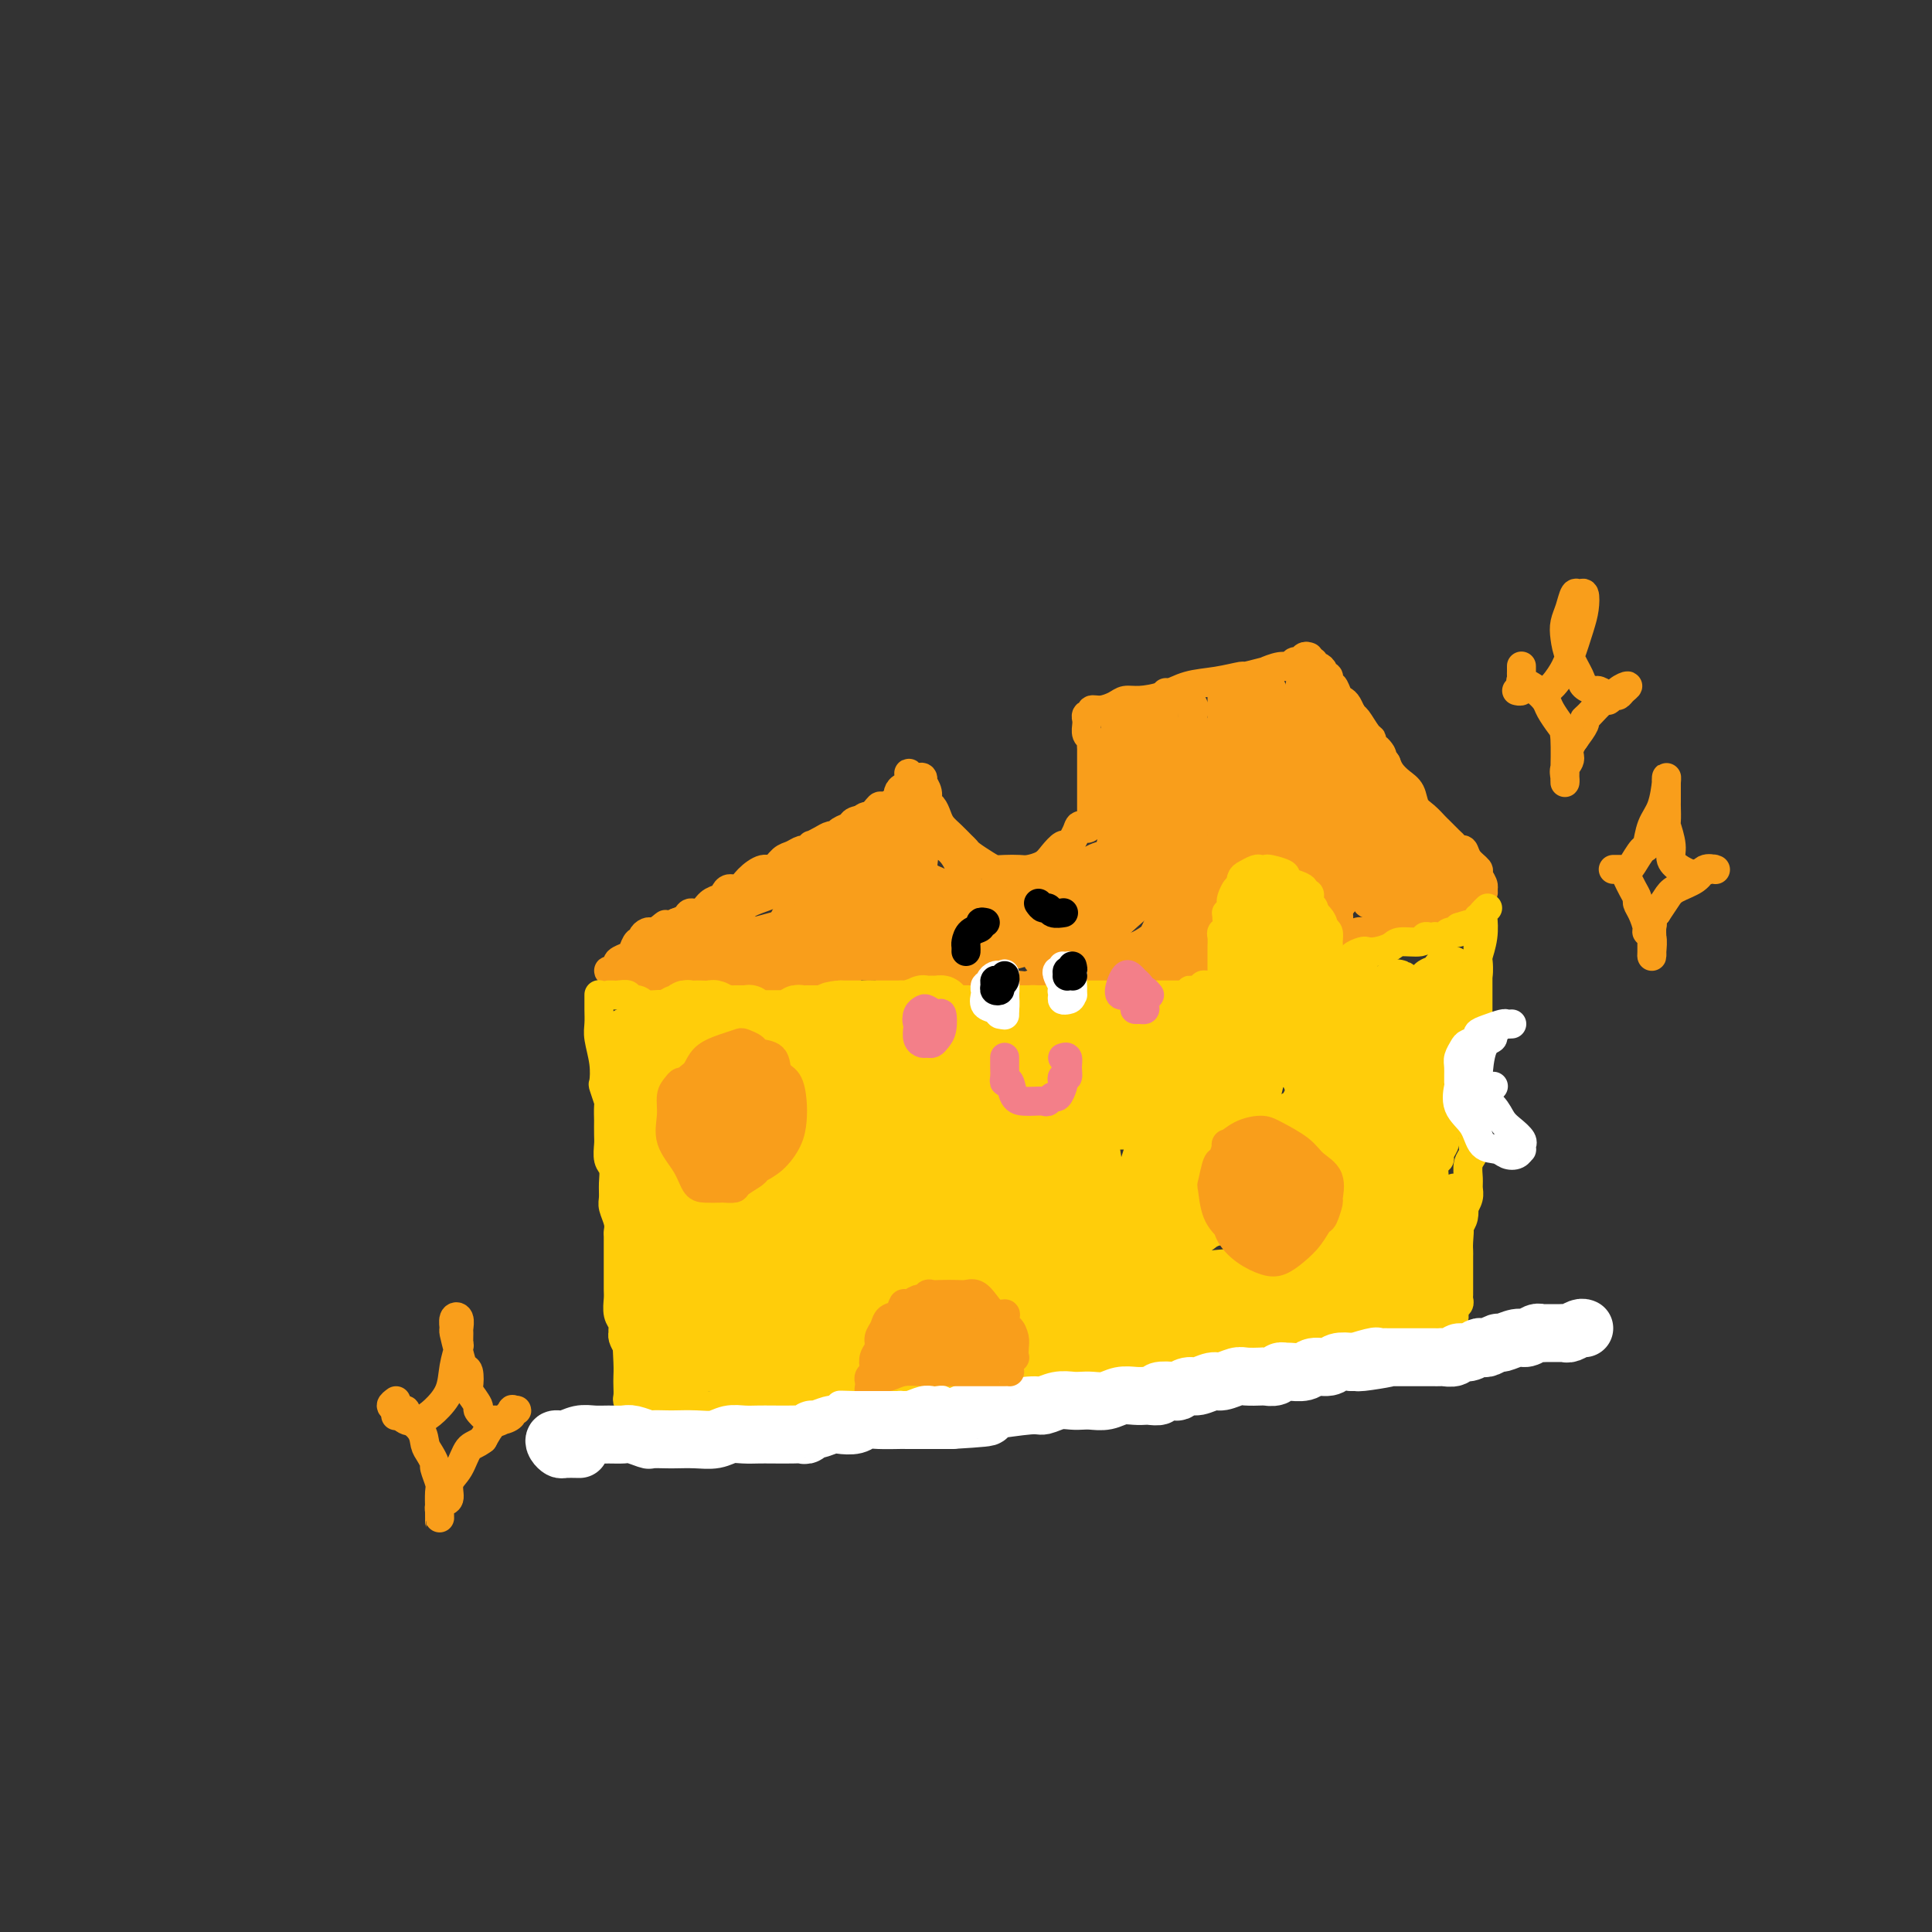 <svg viewBox='0 0 400 400' version='1.1' xmlns='http://www.w3.org/2000/svg' xmlns:xlink='http://www.w3.org/1999/xlink'><rect x="0" y="0" width="400" height="400" fill="#333333" stroke="none"/><g fill='none' stroke='rgb(249,158,27)' stroke-width='6' stroke-linecap='round' stroke-linejoin='round'><path d='M271,136c-0.334,-0.122 -0.668,-0.244 -1,0c-0.332,0.244 -0.662,0.854 -1,1c-0.338,0.146 -0.685,-0.172 -1,0c-0.315,0.172 -0.597,0.835 -1,1c-0.403,0.165 -0.927,-0.167 -2,0c-1.073,0.167 -2.694,0.833 -3,1c-0.306,0.167 0.702,-0.163 0,0c-0.702,0.163 -3.113,0.821 -4,1c-0.887,0.179 -0.250,-0.120 -1,0c-0.750,0.120 -2.887,0.658 -5,1c-2.113,0.342 -4.203,0.487 -6,1c-1.797,0.513 -3.300,1.396 -5,2c-1.700,0.604 -3.598,0.931 -5,1c-1.402,0.069 -2.308,-0.121 -3,0c-0.692,0.121 -1.170,0.553 -2,1c-0.830,0.447 -2.012,0.908 -3,1c-0.988,0.092 -1.781,-0.186 -2,0c-0.219,0.186 0.138,0.836 0,1c-0.138,0.164 -0.770,-0.160 -1,0c-0.230,0.160 -0.058,0.802 0,1c0.058,0.198 0.001,-0.049 0,0c-0.001,0.049 0.052,0.394 0,1c-0.052,0.606 -0.210,1.472 0,2c0.210,0.528 0.788,0.720 1,1c0.212,0.280 0.057,0.650 0,1c-0.057,0.350 -0.015,0.679 0,1c0.015,0.321 0.004,0.633 0,1c-0.004,0.367 -0.001,0.787 0,1c0.001,0.213 0.000,0.217 0,1c-0.000,0.783 -0.000,2.345 0,3c0.000,0.655 0.000,0.402 0,1c-0.000,0.598 -0.000,2.046 0,3c0.000,0.954 0.000,1.416 0,2c-0.000,0.584 -0.000,1.292 0,2'/><path d='M226,169c-0.255,3.675 -1.392,2.362 -2,2c-0.608,-0.362 -0.687,0.227 -1,1c-0.313,0.773 -0.861,1.730 -1,2c-0.139,0.270 0.130,-0.145 0,0c-0.130,0.145 -0.658,0.852 -1,1c-0.342,0.148 -0.499,-0.261 -1,0c-0.501,0.261 -1.345,1.194 -2,2c-0.655,0.806 -1.120,1.484 -2,2c-0.880,0.516 -2.174,0.868 -3,1c-0.826,0.132 -1.184,0.043 -2,0c-0.816,-0.043 -2.088,-0.039 -3,0c-0.912,0.039 -1.462,0.113 -2,0c-0.538,-0.113 -1.064,-0.415 -2,-1c-0.936,-0.585 -2.282,-1.455 -3,-2c-0.718,-0.545 -0.808,-0.765 -1,-1c-0.192,-0.235 -0.485,-0.487 -1,-1c-0.515,-0.513 -1.252,-1.289 -2,-2c-0.748,-0.711 -1.506,-1.359 -2,-2c-0.494,-0.641 -0.725,-1.275 -1,-2c-0.275,-0.725 -0.596,-1.539 -1,-2c-0.404,-0.461 -0.893,-0.567 -1,-1c-0.107,-0.433 0.168,-1.192 0,-2c-0.168,-0.808 -0.780,-1.667 -1,-2c-0.220,-0.333 -0.048,-0.142 0,0c0.048,0.142 -0.028,0.234 0,0c0.028,-0.234 0.161,-0.794 0,-1c-0.161,-0.206 -0.618,-0.059 -1,0c-0.382,0.059 -0.691,0.029 -1,0'/><path d='M189,161c-1.793,-2.232 -0.274,0.190 0,1c0.274,0.810 -0.697,0.010 -1,0c-0.303,-0.010 0.060,0.770 0,1c-0.060,0.230 -0.545,-0.092 -1,0c-0.455,0.092 -0.881,0.597 -1,1c-0.119,0.403 0.069,0.703 0,1c-0.069,0.297 -0.393,0.590 -1,1c-0.607,0.410 -1.495,0.936 -2,1c-0.505,0.064 -0.625,-0.334 -1,0c-0.375,0.334 -1.004,1.400 -2,2c-0.996,0.600 -2.360,0.734 -3,1c-0.640,0.266 -0.555,0.662 -1,1c-0.445,0.338 -1.419,0.616 -2,1c-0.581,0.384 -0.768,0.872 -1,1c-0.232,0.128 -0.510,-0.105 -1,0c-0.490,0.105 -1.191,0.549 -2,1c-0.809,0.451 -1.725,0.909 -2,1c-0.275,0.091 0.092,-0.184 0,0c-0.092,0.184 -0.644,0.828 -1,1c-0.356,0.172 -0.517,-0.127 -1,0c-0.483,0.127 -1.288,0.681 -2,1c-0.712,0.319 -1.331,0.405 -2,1c-0.669,0.595 -1.387,1.700 -2,2c-0.613,0.300 -1.120,-0.204 -2,0c-0.880,0.204 -2.133,1.116 -3,2c-0.867,0.884 -1.349,1.741 -2,2c-0.651,0.259 -1.473,-0.081 -2,0c-0.527,0.081 -0.761,0.581 -1,1c-0.239,0.419 -0.483,0.756 -1,1c-0.517,0.244 -1.307,0.394 -2,1c-0.693,0.606 -1.289,1.668 -2,2c-0.711,0.332 -1.538,-0.064 -2,0c-0.462,0.064 -0.561,0.590 -1,1c-0.439,0.410 -1.220,0.705 -2,1'/><path d='M140,191c-8.273,4.884 -4.454,2.092 -3,1c1.454,-1.092 0.543,-0.486 0,0c-0.543,0.486 -0.719,0.853 -1,1c-0.281,0.147 -0.667,0.076 -1,0c-0.333,-0.076 -0.614,-0.157 -1,0c-0.386,0.157 -0.876,0.553 -1,1c-0.124,0.447 0.117,0.946 0,1c-0.117,0.054 -0.591,-0.337 -1,0c-0.409,0.337 -0.753,1.401 -1,2c-0.247,0.599 -0.397,0.734 -1,1c-0.603,0.266 -1.661,0.663 -2,1c-0.339,0.337 0.040,0.612 0,1c-0.040,0.388 -0.498,0.888 -1,1c-0.502,0.112 -1.048,-0.163 -1,0c0.048,0.163 0.689,0.764 1,1c0.311,0.236 0.290,0.105 1,0c0.710,-0.105 2.149,-0.186 3,0c0.851,0.186 1.113,0.638 2,1c0.887,0.362 2.397,0.633 4,1c1.603,0.367 3.298,0.830 5,1c1.702,0.170 3.411,0.045 4,0c0.589,-0.045 0.058,-0.012 1,0c0.942,0.012 3.357,0.003 4,0c0.643,-0.003 -0.484,-0.001 0,0c0.484,0.001 2.581,0.000 4,0c1.419,-0.000 2.159,0.000 3,0c0.841,-0.000 1.782,-0.001 3,0c1.218,0.001 2.712,0.004 3,0c0.288,-0.004 -0.629,-0.015 0,0c0.629,0.015 2.805,0.057 4,0c1.195,-0.057 1.409,-0.211 2,0c0.591,0.211 1.561,0.789 2,1c0.439,0.211 0.349,0.057 1,0c0.651,-0.057 2.043,-0.016 3,0c0.957,0.016 1.478,0.008 2,0'/><path d='M178,206c5.652,0.153 1.783,0.037 1,0c-0.783,-0.037 1.520,0.005 3,0c1.480,-0.005 2.139,-0.058 3,0c0.861,0.058 1.925,0.226 3,0c1.075,-0.226 2.159,-0.845 3,-1c0.841,-0.155 1.437,0.155 2,0c0.563,-0.155 1.092,-0.773 2,-1c0.908,-0.227 2.194,-0.061 3,0c0.806,0.061 1.133,0.016 2,0c0.867,-0.016 2.276,-0.004 3,0c0.724,0.004 0.764,0.001 1,0c0.236,-0.001 0.667,0.001 1,0c0.333,-0.001 0.568,-0.004 1,0c0.432,0.004 1.060,0.015 2,0c0.940,-0.015 2.191,-0.057 3,0c0.809,0.057 1.177,0.212 2,0c0.823,-0.212 2.100,-0.793 3,-1c0.900,-0.207 1.424,-0.041 2,0c0.576,0.041 1.204,-0.041 2,0c0.796,0.041 1.760,0.207 2,0c0.240,-0.207 -0.244,-0.788 0,-1c0.244,-0.212 1.216,-0.057 2,0c0.784,0.057 1.379,0.015 2,0c0.621,-0.015 1.269,-0.004 2,0c0.731,0.004 1.545,0.002 2,0c0.455,-0.002 0.551,-0.004 1,0c0.449,0.004 1.250,0.015 2,0c0.750,-0.015 1.449,-0.057 2,0c0.551,0.057 0.955,0.211 1,0c0.045,-0.211 -0.268,-0.789 0,-1c0.268,-0.211 1.119,-0.057 2,0c0.881,0.057 1.794,0.015 2,0c0.206,-0.015 -0.295,-0.004 0,0c0.295,0.004 1.387,0.001 2,0c0.613,-0.001 0.747,-0.000 1,0c0.253,0.000 0.627,0.000 1,0'/><path d='M244,201c10.332,-0.774 3.163,-0.208 1,0c-2.163,0.208 0.681,0.057 2,0c1.319,-0.057 1.113,-0.019 1,0c-0.113,0.019 -0.132,0.019 0,0c0.132,-0.019 0.413,-0.057 1,0c0.587,0.057 1.478,0.208 2,0c0.522,-0.208 0.676,-0.776 1,-1c0.324,-0.224 0.819,-0.103 1,0c0.181,0.103 0.048,0.187 0,0c-0.048,-0.187 -0.012,-0.645 0,-1c0.012,-0.355 -0.001,-0.608 0,-1c0.001,-0.392 0.014,-0.923 0,-1c-0.014,-0.077 -0.056,0.300 0,0c0.056,-0.300 0.210,-1.277 0,-2c-0.210,-0.723 -0.785,-1.191 -1,-2c-0.215,-0.809 -0.070,-1.960 0,-3c0.070,-1.040 0.064,-1.969 0,-3c-0.064,-1.031 -0.187,-2.164 0,-3c0.187,-0.836 0.682,-1.377 1,-2c0.318,-0.623 0.458,-1.330 1,-2c0.542,-0.670 1.485,-1.305 2,-2c0.515,-0.695 0.603,-1.452 1,-2c0.397,-0.548 1.103,-0.887 2,-1c0.897,-0.113 1.983,0.000 3,0c1.017,-0.000 1.964,-0.114 3,0c1.036,0.114 2.162,0.455 3,1c0.838,0.545 1.387,1.293 2,2c0.613,0.707 1.291,1.372 2,2c0.709,0.628 1.448,1.220 2,2c0.552,0.780 0.918,1.748 1,2c0.082,0.252 -0.119,-0.214 0,0c0.119,0.214 0.560,1.107 1,2'/><path d='M276,186c1.178,1.682 0.123,0.885 0,1c-0.123,0.115 0.685,1.140 1,2c0.315,0.860 0.137,1.554 0,2c-0.137,0.446 -0.234,0.645 0,1c0.234,0.355 0.797,0.867 1,1c0.203,0.133 0.044,-0.112 0,0c-0.044,0.112 0.026,0.581 0,1c-0.026,0.419 -0.149,0.788 0,1c0.149,0.212 0.568,0.267 1,0c0.432,-0.267 0.875,-0.855 1,-1c0.125,-0.145 -0.068,0.153 0,0c0.068,-0.153 0.399,-0.758 1,-1c0.601,-0.242 1.473,-0.121 2,0c0.527,0.121 0.707,0.242 1,0c0.293,-0.242 0.697,-0.848 1,-1c0.303,-0.152 0.505,0.152 1,0c0.495,-0.152 1.284,-0.758 2,-1c0.716,-0.242 1.358,-0.121 2,0'/><path d='M290,191c2.482,-0.841 2.688,-0.944 3,-1c0.312,-0.056 0.730,-0.067 1,0c0.270,0.067 0.390,0.210 1,0c0.610,-0.210 1.709,-0.774 2,-1c0.291,-0.226 -0.225,-0.116 0,0c0.225,0.116 1.191,0.237 2,0c0.809,-0.237 1.459,-0.833 2,-1c0.541,-0.167 0.972,0.095 1,0c0.028,-0.095 -0.347,-0.548 0,-1c0.347,-0.452 1.417,-0.905 2,-1c0.583,-0.095 0.678,0.167 1,0c0.322,-0.167 0.871,-0.762 1,-1c0.129,-0.238 -0.160,-0.118 0,0c0.160,0.118 0.771,0.235 1,0c0.229,-0.235 0.077,-0.822 0,-1c-0.077,-0.178 -0.080,0.052 0,0c0.080,-0.052 0.243,-0.386 0,-1c-0.243,-0.614 -0.891,-1.509 -1,-2c-0.109,-0.491 0.321,-0.580 0,-1c-0.321,-0.420 -1.394,-1.172 -2,-2c-0.606,-0.828 -0.744,-1.731 -1,-2c-0.256,-0.269 -0.631,0.098 -1,0c-0.369,-0.098 -0.731,-0.659 -1,-1c-0.269,-0.341 -0.443,-0.460 -1,-1c-0.557,-0.540 -1.496,-1.499 -2,-2c-0.504,-0.501 -0.571,-0.543 -1,-1c-0.429,-0.457 -1.218,-1.330 -2,-2c-0.782,-0.670 -1.558,-1.138 -2,-2c-0.442,-0.862 -0.552,-2.118 -1,-3c-0.448,-0.882 -1.236,-1.391 -2,-2c-0.764,-0.609 -1.504,-1.317 -2,-2c-0.496,-0.683 -0.748,-1.342 -1,-2'/><path d='M287,158c-3.277,-4.658 -1.468,-2.804 -1,-2c0.468,0.804 -0.403,0.559 -1,0c-0.597,-0.559 -0.919,-1.430 -1,-2c-0.081,-0.570 0.081,-0.839 0,-1c-0.081,-0.161 -0.403,-0.214 -1,-1c-0.597,-0.786 -1.469,-2.303 -2,-3c-0.531,-0.697 -0.719,-0.573 -1,-1c-0.281,-0.427 -0.653,-1.406 -1,-2c-0.347,-0.594 -0.667,-0.804 -1,-1c-0.333,-0.196 -0.678,-0.377 -1,-1c-0.322,-0.623 -0.621,-1.688 -1,-2c-0.379,-0.312 -0.838,0.127 -1,0c-0.162,-0.127 -0.029,-0.821 0,-1c0.029,-0.179 -0.048,0.158 0,0c0.048,-0.158 0.219,-0.812 0,-1c-0.219,-0.188 -0.829,0.090 -1,0c-0.171,-0.090 0.098,-0.546 0,-1c-0.098,-0.454 -0.562,-0.905 -1,-1c-0.438,-0.095 -0.849,0.167 -1,0c-0.151,-0.167 -0.043,-0.762 0,-1c0.043,-0.238 0.022,-0.119 0,0'/><path d='M191,171c-0.765,-0.445 -1.529,-0.890 -2,-1c-0.471,-0.110 -0.648,0.116 -1,0c-0.352,-0.116 -0.880,-0.575 -1,0c-0.120,0.575 0.167,2.182 0,4c-0.167,1.818 -0.788,3.845 -1,6c-0.212,2.155 -0.014,4.436 0,6c0.014,1.564 -0.155,2.409 0,3c0.155,0.591 0.634,0.928 1,1c0.366,0.072 0.619,-0.119 1,-1c0.381,-0.881 0.892,-2.450 1,-3c0.108,-0.550 -0.185,-0.081 0,-1c0.185,-0.919 0.850,-3.225 1,-4c0.150,-0.775 -0.215,-0.020 0,-1c0.215,-0.980 1.010,-3.696 1,-6c-0.010,-2.304 -0.824,-4.195 -1,-5c-0.176,-0.805 0.288,-0.523 0,-1c-0.288,-0.477 -1.328,-1.714 -2,-2c-0.672,-0.286 -0.977,0.378 -2,2c-1.023,1.622 -2.763,4.203 -4,7c-1.237,2.797 -1.971,5.811 -3,9c-1.029,3.189 -2.353,6.552 -3,9c-0.647,2.448 -0.615,3.980 0,4c0.615,0.020 1.814,-1.473 2,-2c0.186,-0.527 -0.642,-0.088 0,-1c0.642,-0.912 2.755,-3.177 4,-5c1.245,-1.823 1.623,-3.206 2,-5c0.377,-1.794 0.754,-3.999 1,-6c0.246,-2.001 0.360,-3.799 0,-5c-0.360,-1.201 -1.193,-1.805 -2,-2c-0.807,-0.195 -1.586,0.019 -3,1c-1.414,0.981 -3.461,2.730 -5,5c-1.539,2.270 -2.570,5.061 -3,6c-0.430,0.939 -0.260,0.025 -1,1c-0.740,0.975 -2.392,3.839 -3,5c-0.608,1.161 -0.174,0.617 0,1c0.174,0.383 0.087,1.691 0,3'/><path d='M168,193c-1.091,2.621 -0.319,1.173 0,1c0.319,-0.173 0.184,0.930 1,1c0.816,0.070 2.584,-0.894 4,-2c1.416,-1.106 2.481,-2.353 4,-4c1.519,-1.647 3.492,-3.695 5,-6c1.508,-2.305 2.551,-4.866 3,-7c0.449,-2.134 0.303,-3.840 0,-5c-0.303,-1.160 -0.762,-1.773 -1,-2c-0.238,-0.227 -0.255,-0.067 -1,0c-0.745,0.067 -2.218,0.042 -3,0c-0.782,-0.042 -0.874,-0.099 -2,1c-1.126,1.099 -3.286,3.356 -4,4c-0.714,0.644 0.017,-0.324 -1,1c-1.017,1.324 -3.782,4.940 -6,8c-2.218,3.060 -3.888,5.563 -5,8c-1.112,2.437 -1.664,4.809 -2,6c-0.336,1.191 -0.454,1.200 0,1c0.454,-0.200 1.482,-0.608 3,-1c1.518,-0.392 3.528,-0.766 5,-2c1.472,-1.234 2.406,-3.327 3,-4c0.594,-0.673 0.849,0.076 2,-1c1.151,-1.076 3.200,-3.975 4,-5c0.800,-1.025 0.352,-0.176 1,-1c0.648,-0.824 2.392,-3.320 3,-5c0.608,-1.680 0.079,-2.543 -1,-3c-1.079,-0.457 -2.708,-0.509 -5,0c-2.292,0.509 -5.246,1.578 -8,3c-2.754,1.422 -5.306,3.196 -8,5c-2.694,1.804 -5.529,3.639 -8,6c-2.471,2.361 -4.579,5.249 -6,7c-1.421,1.751 -2.154,2.365 -2,3c0.154,0.635 1.196,1.291 3,1c1.804,-0.291 4.371,-1.527 5,-2c0.629,-0.473 -0.680,-0.182 1,-1c1.680,-0.818 6.347,-2.745 10,-5c3.653,-2.255 6.291,-4.838 9,-7c2.709,-2.162 5.488,-3.903 7,-5c1.512,-1.097 1.756,-1.548 2,-2'/><path d='M180,179c2.419,-2.173 -0.534,-0.606 -3,0c-2.466,0.606 -4.447,0.251 -7,1c-2.553,0.749 -5.680,2.603 -9,4c-3.320,1.397 -6.835,2.336 -8,3c-1.165,0.664 0.018,1.053 -2,2c-2.018,0.947 -7.239,2.452 -9,3c-1.761,0.548 -0.064,0.138 -1,1c-0.936,0.862 -4.505,2.997 -6,4c-1.495,1.003 -0.914,0.873 0,1c0.914,0.127 2.163,0.510 4,1c1.837,0.490 4.264,1.086 7,1c2.736,-0.086 5.782,-0.853 9,-2c3.218,-1.147 6.610,-2.675 10,-4c3.390,-1.325 6.780,-2.446 8,-3c1.220,-0.554 0.272,-0.539 1,-1c0.728,-0.461 3.134,-1.397 4,-2c0.866,-0.603 0.192,-0.874 0,-1c-0.192,-0.126 0.099,-0.106 -1,0c-1.099,0.106 -3.587,0.298 -6,1c-2.413,0.702 -4.750,1.915 -8,3c-3.250,1.085 -7.414,2.042 -11,3c-3.586,0.958 -6.595,1.917 -10,3c-3.405,1.083 -7.205,2.291 -9,3c-1.795,0.709 -1.586,0.919 -1,1c0.586,0.081 1.550,0.034 2,0c0.450,-0.034 0.385,-0.055 2,0c1.615,0.055 4.908,0.185 8,0c3.092,-0.185 5.982,-0.687 7,-1c1.018,-0.313 0.163,-0.438 2,-1c1.837,-0.562 6.365,-1.562 11,-2c4.635,-0.438 9.376,-0.315 13,-1c3.624,-0.685 6.130,-2.180 8,-3c1.870,-0.820 3.105,-0.967 4,-1c0.895,-0.033 1.450,0.046 1,0c-0.450,-0.046 -1.904,-0.219 -4,0c-2.096,0.219 -4.834,0.828 -6,1c-1.166,0.172 -0.762,-0.094 -2,0c-1.238,0.094 -4.119,0.547 -7,1'/><path d='M171,194c-3.044,0.198 -1.654,-0.308 -3,0c-1.346,0.308 -5.427,1.431 -9,2c-3.573,0.569 -6.638,0.585 -8,1c-1.362,0.415 -1.021,1.229 0,2c1.021,0.771 2.721,1.498 5,2c2.279,0.502 5.138,0.778 8,1c2.862,0.222 5.727,0.388 8,0c2.273,-0.388 3.953,-1.331 5,-2c1.047,-0.669 1.462,-1.066 3,-2c1.538,-0.934 4.200,-2.407 6,-4c1.800,-1.593 2.737,-3.306 3,-4c0.263,-0.694 -0.149,-0.370 0,-1c0.149,-0.630 0.859,-2.214 1,-3c0.141,-0.786 -0.289,-0.775 -1,-1c-0.711,-0.225 -1.705,-0.685 -3,-1c-1.295,-0.315 -2.893,-0.484 -5,0c-2.107,0.484 -4.725,1.622 -7,3c-2.275,1.378 -4.208,2.996 -6,5c-1.792,2.004 -3.443,4.394 -4,6c-0.557,1.606 -0.020,2.430 1,3c1.020,0.570 2.522,0.888 3,1c0.478,0.112 -0.068,0.019 1,0c1.068,-0.019 3.749,0.034 5,0c1.251,-0.034 1.072,-0.157 2,-1c0.928,-0.843 2.961,-2.407 4,-3c1.039,-0.593 1.082,-0.215 2,-1c0.918,-0.785 2.711,-2.732 4,-5c1.289,-2.268 2.074,-4.856 3,-7c0.926,-2.144 1.993,-3.842 2,-5c0.007,-1.158 -1.045,-1.775 -2,-2c-0.955,-0.225 -1.812,-0.058 -3,1c-1.188,1.058 -2.706,3.008 -4,5c-1.294,1.992 -2.364,4.026 -3,6c-0.636,1.974 -0.838,3.888 -1,5c-0.162,1.112 -0.285,1.424 0,2c0.285,0.576 0.977,1.418 1,2c0.023,0.582 -0.624,0.905 0,1c0.624,0.095 2.518,-0.036 3,0c0.482,0.036 -0.447,0.241 0,0c0.447,-0.241 2.271,-0.926 4,-2c1.729,-1.074 3.365,-2.537 5,-4'/><path d='M191,194c1.732,-1.847 1.562,-3.463 2,-5c0.438,-1.537 1.483,-2.993 2,-4c0.517,-1.007 0.505,-1.563 0,-2c-0.505,-0.437 -1.505,-0.753 -2,-1c-0.495,-0.247 -0.486,-0.424 -1,0c-0.514,0.424 -1.550,1.448 -2,2c-0.450,0.552 -0.312,0.631 -1,2c-0.688,1.369 -2.200,4.027 -3,6c-0.800,1.973 -0.886,3.260 -1,5c-0.114,1.740 -0.256,3.934 0,5c0.256,1.066 0.909,1.005 2,1c1.091,-0.005 2.620,0.045 4,-1c1.380,-1.045 2.611,-3.184 4,-5c1.389,-1.816 2.934,-3.310 4,-5c1.066,-1.690 1.651,-3.576 2,-5c0.349,-1.424 0.462,-2.385 0,-3c-0.462,-0.615 -1.499,-0.885 -2,-1c-0.501,-0.115 -0.466,-0.075 -1,0c-0.534,0.075 -1.638,0.185 -3,1c-1.362,0.815 -2.982,2.336 -4,4c-1.018,1.664 -1.432,3.472 -2,5c-0.568,1.528 -1.289,2.775 -1,4c0.289,1.225 1.587,2.427 3,3c1.413,0.573 2.939,0.517 4,0c1.061,-0.517 1.657,-1.495 2,-2c0.343,-0.505 0.433,-0.537 1,-1c0.567,-0.463 1.611,-1.355 2,-2c0.389,-0.645 0.124,-1.041 0,-2c-0.124,-0.959 -0.106,-2.482 0,-4c0.106,-1.518 0.302,-3.033 0,-5c-0.302,-1.967 -1.102,-4.386 -2,-6c-0.898,-1.614 -1.895,-2.424 -3,-3c-1.105,-0.576 -2.317,-0.917 -3,0c-0.683,0.917 -0.838,3.093 -1,5c-0.162,1.907 -0.332,3.545 0,5c0.332,1.455 1.166,2.728 2,4'/><path d='M193,189c0.185,1.671 -0.354,1.347 0,2c0.354,0.653 1.601,2.282 2,3c0.399,0.718 -0.052,0.526 0,1c0.052,0.474 0.605,1.615 1,2c0.395,0.385 0.633,0.016 1,0c0.367,-0.016 0.864,0.322 1,0c0.136,-0.322 -0.088,-1.305 0,-2c0.088,-0.695 0.489,-1.104 0,-2c-0.489,-0.896 -1.868,-2.281 -3,-4c-1.132,-1.719 -2.018,-3.774 -4,-5c-1.982,-1.226 -5.059,-1.624 -8,-2c-2.941,-0.376 -5.746,-0.732 -7,-1c-1.254,-0.268 -0.956,-0.449 -3,0c-2.044,0.449 -6.429,1.527 -8,2c-1.571,0.473 -0.327,0.341 -2,1c-1.673,0.659 -6.261,2.110 -8,3c-1.739,0.890 -0.627,1.220 -2,2c-1.373,0.780 -5.229,2.011 -7,3c-1.771,0.989 -1.457,1.738 -1,2c0.457,0.262 1.057,0.038 3,0c1.943,-0.038 5.227,0.109 9,0c3.773,-0.109 8.034,-0.474 12,-1c3.966,-0.526 7.638,-1.212 11,-2c3.362,-0.788 6.414,-1.679 8,-2c1.586,-0.321 1.704,-0.073 3,0c1.296,0.073 3.768,-0.029 5,0c1.232,0.029 1.224,0.189 2,0c0.776,-0.189 2.336,-0.726 3,-1c0.664,-0.274 0.431,-0.283 1,0c0.569,0.283 1.940,0.860 3,1c1.060,0.140 1.808,-0.157 2,0c0.192,0.157 -0.172,0.770 0,1c0.172,0.230 0.880,0.079 1,0c0.120,-0.079 -0.348,-0.086 0,0c0.348,0.086 1.512,0.265 2,0c0.488,-0.265 0.301,-0.974 0,-1c-0.301,-0.026 -0.717,0.633 -1,1c-0.283,0.367 -0.432,0.444 -1,1c-0.568,0.556 -1.554,1.592 -2,2c-0.446,0.408 -0.351,0.187 -1,1c-0.649,0.813 -2.043,2.661 -3,4c-0.957,1.339 -1.479,2.170 -2,3'/><path d='M200,201c-1.515,2.108 -1.302,1.879 0,1c1.302,-0.879 3.692,-2.407 6,-4c2.308,-1.593 4.533,-3.250 7,-5c2.467,-1.750 5.175,-3.593 7,-5c1.825,-1.407 2.768,-2.379 3,-3c0.232,-0.621 -0.246,-0.890 0,-1c0.246,-0.110 1.217,-0.059 1,0c-0.217,0.059 -1.622,0.126 -2,0c-0.378,-0.126 0.273,-0.445 -1,0c-1.273,0.445 -4.468,1.654 -7,3c-2.532,1.346 -4.399,2.830 -7,4c-2.601,1.170 -5.935,2.027 -9,3c-3.065,0.973 -5.859,2.062 -7,3c-1.141,0.938 -0.627,1.726 0,2c0.627,0.274 1.368,0.034 3,0c1.632,-0.034 4.155,0.137 5,0c0.845,-0.137 0.011,-0.581 1,-1c0.989,-0.419 3.799,-0.812 5,-1c1.201,-0.188 0.792,-0.173 2,-1c1.208,-0.827 4.031,-2.498 5,-3c0.969,-0.502 0.082,0.166 1,-1c0.918,-1.166 3.639,-4.164 5,-6c1.361,-1.836 1.360,-2.508 1,-3c-0.360,-0.492 -1.080,-0.804 -2,-1c-0.920,-0.196 -2.041,-0.275 -4,0c-1.959,0.275 -4.756,0.905 -7,2c-2.244,1.095 -3.936,2.656 -5,4c-1.064,1.344 -1.500,2.473 -2,3c-0.500,0.527 -1.065,0.453 -1,1c0.065,0.547 0.759,1.716 1,2c0.241,0.284 0.029,-0.317 1,0c0.971,0.317 3.127,1.553 4,2c0.873,0.447 0.465,0.107 2,0c1.535,-0.107 5.012,0.021 8,-1c2.988,-1.021 5.486,-3.191 8,-5c2.514,-1.809 5.045,-3.258 7,-5c1.955,-1.742 3.334,-3.777 4,-5c0.666,-1.223 0.619,-1.635 0,-2c-0.619,-0.365 -1.809,-0.682 -3,-1'/><path d='M230,177c-1.347,-0.271 -3.215,0.552 -4,1c-0.785,0.448 -0.486,0.521 -2,1c-1.514,0.479 -4.841,1.363 -6,2c-1.159,0.637 -0.152,1.028 -1,2c-0.848,0.972 -3.552,2.524 -5,3c-1.448,0.476 -1.638,-0.126 -3,1c-1.362,1.126 -3.894,3.980 -5,6c-1.106,2.020 -0.787,3.207 0,4c0.787,0.793 2.040,1.193 4,1c1.960,-0.193 4.625,-0.977 7,-2c2.375,-1.023 4.461,-2.284 7,-4c2.539,-1.716 5.533,-3.885 8,-6c2.467,-2.115 4.409,-4.174 5,-5c0.591,-0.826 -0.168,-0.418 0,-1c0.168,-0.582 1.264,-2.154 2,-3c0.736,-0.846 1.112,-0.968 1,-1c-0.112,-0.032 -0.711,0.025 -1,0c-0.289,-0.025 -0.269,-0.130 -1,0c-0.731,0.130 -2.213,0.497 -4,2c-1.787,1.503 -3.879,4.142 -6,6c-2.121,1.858 -4.270,2.935 -6,5c-1.730,2.065 -3.039,5.116 -4,7c-0.961,1.884 -1.573,2.599 -1,3c0.573,0.401 2.333,0.488 4,0c1.667,-0.488 3.243,-1.551 4,-2c0.757,-0.449 0.695,-0.285 2,-1c1.305,-0.715 3.978,-2.311 5,-3c1.022,-0.689 0.392,-0.473 2,-2c1.608,-1.527 5.454,-4.798 8,-7c2.546,-2.202 3.792,-3.337 5,-5c1.208,-1.663 2.378,-3.856 3,-5c0.622,-1.144 0.698,-1.239 0,-1c-0.698,0.239 -2.169,0.813 -4,2c-1.831,1.187 -4.024,2.987 -6,5c-1.976,2.013 -3.737,4.237 -6,7c-2.263,2.763 -5.027,6.063 -6,8c-0.973,1.937 -0.153,2.511 0,3c0.153,0.489 -0.361,0.894 0,1c0.361,0.106 1.597,-0.087 2,0c0.403,0.087 -0.028,0.453 1,0c1.028,-0.453 3.514,-1.727 6,-3'/><path d='M235,196c2.442,-0.994 4.048,-2.478 6,-4c1.952,-1.522 4.252,-3.083 6,-5c1.748,-1.917 2.946,-4.189 4,-6c1.054,-1.811 1.965,-3.162 2,-4c0.035,-0.838 -0.804,-1.164 -2,-1c-1.196,0.164 -2.748,0.817 -3,1c-0.252,0.183 0.796,-0.104 0,1c-0.796,1.104 -3.435,3.601 -5,6c-1.565,2.399 -2.057,4.702 -3,7c-0.943,2.298 -2.338,4.593 -3,6c-0.662,1.407 -0.591,1.927 0,2c0.591,0.073 1.703,-0.300 3,-1c1.297,-0.700 2.779,-1.725 4,-3c1.221,-1.275 2.181,-2.799 3,-4c0.819,-1.201 1.497,-2.080 2,-3c0.503,-0.920 0.830,-1.881 1,-2c0.170,-0.119 0.183,0.605 0,1c-0.183,0.395 -0.561,0.462 -1,1c-0.439,0.538 -0.940,1.546 -1,2c-0.060,0.454 0.321,0.355 0,1c-0.321,0.645 -1.345,2.035 -2,3c-0.655,0.965 -0.941,1.506 -1,2c-0.059,0.494 0.109,0.942 0,1c-0.109,0.058 -0.497,-0.275 0,-1c0.497,-0.725 1.877,-1.842 3,-3c1.123,-1.158 1.989,-2.357 3,-4c1.011,-1.643 2.165,-3.731 3,-6c0.835,-2.269 1.349,-4.718 2,-7c0.651,-2.282 1.439,-4.395 1,-5c-0.439,-0.605 -2.107,0.299 -3,2c-0.893,1.701 -1.013,4.198 -2,7c-0.987,2.802 -2.843,5.908 -4,9c-1.157,3.092 -1.616,6.169 -2,8c-0.384,1.831 -0.692,2.415 -1,3'/><path d='M245,200c-1.460,3.768 0.890,-1.313 2,-3c1.110,-1.687 0.980,0.020 1,0c0.020,-0.020 0.188,-1.768 1,-4c0.812,-2.232 2.267,-4.947 3,-6c0.733,-1.053 0.744,-0.444 1,-2c0.256,-1.556 0.756,-5.277 1,-9c0.244,-3.723 0.233,-7.448 0,-11c-0.233,-3.552 -0.687,-6.930 -1,-9c-0.313,-2.070 -0.485,-2.831 -1,-3c-0.515,-0.169 -1.375,0.253 -2,2c-0.625,1.747 -1.016,4.819 -2,8c-0.984,3.181 -2.560,6.470 -3,8c-0.440,1.530 0.256,1.300 0,3c-0.256,1.700 -1.464,5.328 -2,7c-0.536,1.672 -0.400,1.386 -1,3c-0.600,1.614 -1.937,5.128 -2,6c-0.063,0.872 1.147,-0.897 2,-3c0.853,-2.103 1.350,-4.541 2,-7c0.650,-2.459 1.453,-4.939 2,-8c0.547,-3.061 0.838,-6.703 1,-10c0.162,-3.297 0.197,-6.247 0,-8c-0.197,-1.753 -0.624,-2.308 -1,-2c-0.376,0.308 -0.700,1.478 -1,2c-0.300,0.522 -0.576,0.394 -1,2c-0.424,1.606 -0.996,4.946 -1,6c-0.004,1.054 0.561,-0.176 0,1c-0.561,1.176 -2.249,4.759 -3,8c-0.751,3.241 -0.565,6.139 -1,8c-0.435,1.861 -1.489,2.685 -2,3c-0.511,0.315 -0.478,0.120 0,-1c0.478,-1.120 1.400,-3.167 2,-5c0.600,-1.833 0.879,-3.454 1,-6c0.121,-2.546 0.085,-6.016 0,-7c-0.085,-0.984 -0.219,0.520 0,-1c0.219,-1.520 0.790,-6.063 1,-8c0.210,-1.937 0.060,-1.268 0,-2c-0.060,-0.732 -0.030,-2.866 0,-5'/><path d='M241,147c0.660,-5.940 0.311,-3.291 0,-1c-0.311,2.291 -0.584,4.224 -1,7c-0.416,2.776 -0.974,6.395 -2,10c-1.026,3.605 -2.520,7.194 -3,10c-0.480,2.806 0.053,4.827 0,6c-0.053,1.173 -0.694,1.499 -1,1c-0.306,-0.499 -0.278,-1.823 0,-3c0.278,-1.177 0.807,-2.208 1,-4c0.193,-1.792 0.051,-4.346 0,-5c-0.051,-0.654 -0.012,0.591 0,-1c0.012,-1.591 -0.004,-6.020 0,-9c0.004,-2.980 0.026,-4.513 0,-6c-0.026,-1.487 -0.102,-2.930 0,-3c0.102,-0.070 0.382,1.231 0,3c-0.382,1.769 -1.427,4.004 -2,6c-0.573,1.996 -0.674,3.751 -1,6c-0.326,2.249 -0.876,4.992 -1,6c-0.124,1.008 0.180,0.282 0,1c-0.180,0.718 -0.843,2.881 -1,4c-0.157,1.119 0.193,1.194 0,2c-0.193,0.806 -0.927,2.343 -1,2c-0.073,-0.343 0.516,-2.565 1,-4c0.484,-1.435 0.862,-2.083 1,-4c0.138,-1.917 0.037,-5.104 0,-8c-0.037,-2.896 -0.010,-5.499 0,-8c0.010,-2.501 0.003,-4.898 0,-6c-0.003,-1.102 -0.001,-0.910 0,0c0.001,0.910 0.000,2.539 0,3c-0.000,0.461 -0.000,-0.245 0,1c0.000,1.245 0.000,4.439 0,6c-0.000,1.561 -0.000,1.487 0,3c0.000,1.513 0.000,4.612 0,7c-0.000,2.388 -0.000,4.066 0,5c0.000,0.934 0.000,1.124 0,1c-0.000,-0.124 -0.000,-0.562 0,-1'/><path d='M231,174c0.000,3.243 0.000,-1.150 0,-4c-0.000,-2.850 -0.000,-4.159 0,-6c0.000,-1.841 0.000,-4.216 0,-5c-0.000,-0.784 -0.000,0.021 0,-1c0.000,-1.021 0.000,-3.870 0,-5c-0.000,-1.130 -0.002,-0.540 0,-1c0.002,-0.460 0.007,-1.968 0,-3c-0.007,-1.032 -0.025,-1.587 0,-1c0.025,0.587 0.093,2.315 0,4c-0.093,1.685 -0.347,3.327 0,5c0.347,1.673 1.296,3.376 2,5c0.704,1.624 1.163,3.170 2,4c0.837,0.830 2.052,0.943 3,1c0.948,0.057 1.630,0.056 2,0c0.370,-0.056 0.428,-0.169 1,-1c0.572,-0.831 1.659,-2.381 2,-3c0.341,-0.619 -0.063,-0.308 0,-1c0.063,-0.692 0.591,-2.387 1,-3c0.409,-0.613 0.697,-0.142 1,-1c0.303,-0.858 0.621,-3.044 1,-5c0.379,-1.956 0.819,-3.682 1,-5c0.181,-1.318 0.101,-2.227 0,-2c-0.101,0.227 -0.224,1.590 0,3c0.224,1.410 0.795,2.869 1,5c0.205,2.131 0.044,4.936 0,7c-0.044,2.064 0.030,3.389 0,4c-0.030,0.611 -0.163,0.509 0,1c0.163,0.491 0.622,1.575 1,2c0.378,0.425 0.676,0.190 1,0c0.324,-0.190 0.675,-0.336 1,-1c0.325,-0.664 0.623,-1.848 1,-3c0.377,-1.152 0.833,-2.273 1,-4c0.167,-1.727 0.045,-4.059 0,-6c-0.045,-1.941 -0.012,-3.490 0,-5c0.012,-1.510 0.003,-2.982 0,-4c-0.003,-1.018 -0.001,-1.582 0,0c0.001,1.582 0.000,5.309 0,8c-0.000,2.691 -0.000,4.345 0,6'/><path d='M253,159c0.001,2.493 0.002,1.725 0,3c-0.002,1.275 -0.008,4.592 0,6c0.008,1.408 0.029,0.906 0,2c-0.029,1.094 -0.109,3.783 0,5c0.109,1.217 0.407,0.962 1,0c0.593,-0.962 1.480,-2.630 2,-4c0.520,-1.370 0.674,-2.442 1,-4c0.326,-1.558 0.823,-3.602 1,-6c0.177,-2.398 0.032,-5.148 0,-8c-0.032,-2.852 0.048,-5.804 0,-7c-0.048,-1.196 -0.224,-0.636 0,-1c0.224,-0.364 0.847,-1.651 1,-2c0.153,-0.349 -0.165,0.241 0,2c0.165,1.759 0.814,4.686 1,7c0.186,2.314 -0.091,4.016 0,6c0.091,1.984 0.550,4.251 1,6c0.450,1.749 0.891,2.981 1,4c0.109,1.019 -0.114,1.826 0,2c0.114,0.174 0.567,-0.284 1,-1c0.433,-0.716 0.848,-1.689 1,-2c0.152,-0.311 0.040,0.040 0,-1c-0.040,-1.040 -0.010,-3.471 0,-4c0.010,-0.529 -0.001,0.845 0,0c0.001,-0.845 0.014,-3.910 0,-5c-0.014,-1.090 -0.056,-0.206 0,-2c0.056,-1.794 0.210,-6.265 0,-9c-0.210,-2.735 -0.785,-3.733 -1,-4c-0.215,-0.267 -0.071,0.198 0,2c0.071,1.802 0.070,4.942 0,8c-0.070,3.058 -0.207,6.036 0,9c0.207,2.964 0.760,5.915 1,8c0.240,2.085 0.168,3.305 0,4c-0.168,0.695 -0.431,0.866 0,1c0.431,0.134 1.555,0.230 2,0c0.445,-0.230 0.210,-0.785 0,-1c-0.210,-0.215 -0.397,-0.088 0,-1c0.397,-0.912 1.376,-2.861 2,-5c0.624,-2.139 0.893,-4.468 1,-7c0.107,-2.532 0.054,-5.266 0,-8'/><path d='M269,152c0.094,-4.161 -0.171,-7.063 0,-9c0.171,-1.937 0.778,-2.908 1,-3c0.222,-0.092 0.060,0.695 0,2c-0.060,1.305 -0.016,3.128 0,4c0.016,0.872 0.004,0.795 0,2c-0.004,1.205 -0.002,3.694 0,5c0.002,1.306 0.002,1.429 0,3c-0.002,1.571 -0.008,4.590 0,6c0.008,1.410 0.029,1.211 0,3c-0.029,1.789 -0.109,5.567 0,8c0.109,2.433 0.407,3.520 1,4c0.593,0.480 1.479,0.354 2,0c0.521,-0.354 0.675,-0.934 1,-2c0.325,-1.066 0.819,-2.616 1,-4c0.181,-1.384 0.050,-2.600 0,-5c-0.050,-2.400 -0.017,-5.983 0,-7c0.017,-1.017 0.018,0.530 0,-1c-0.018,-1.530 -0.054,-6.139 0,-8c0.054,-1.861 0.197,-0.973 0,-2c-0.197,-1.027 -0.733,-3.967 -1,-5c-0.267,-1.033 -0.264,-0.157 0,1c0.264,1.157 0.788,2.596 1,5c0.212,2.404 0.112,5.772 0,9c-0.112,3.228 -0.236,6.317 0,10c0.236,3.683 0.833,7.962 1,11c0.167,3.038 -0.096,4.836 0,6c0.096,1.164 0.551,1.695 1,2c0.449,0.305 0.890,0.383 1,0c0.110,-0.383 -0.113,-1.228 0,-2c0.113,-0.772 0.561,-1.471 1,-3c0.439,-1.529 0.867,-3.888 1,-6c0.133,-2.112 -0.031,-3.978 0,-7c0.031,-3.022 0.257,-7.199 0,-11c-0.257,-3.801 -0.997,-7.225 -1,-9c-0.003,-1.775 0.730,-1.901 1,-1c0.270,0.901 0.077,2.829 0,5c-0.077,2.171 -0.039,4.586 0,7'/><path d='M280,160c0.320,1.671 0.621,0.348 1,2c0.379,1.652 0.838,6.277 1,8c0.162,1.723 0.028,0.542 0,2c-0.028,1.458 0.049,5.555 0,7c-0.049,1.445 -0.223,0.239 0,1c0.223,0.761 0.843,3.490 1,5c0.157,1.510 -0.150,1.802 0,2c0.150,0.198 0.759,0.302 1,0c0.241,-0.302 0.116,-1.009 0,-2c-0.116,-0.991 -0.224,-2.265 0,-4c0.224,-1.735 0.778,-3.930 1,-6c0.222,-2.070 0.112,-4.016 0,-5c-0.112,-0.984 -0.226,-1.007 0,-2c0.226,-0.993 0.793,-2.956 1,-4c0.207,-1.044 0.056,-1.168 0,-1c-0.056,0.168 -0.016,0.630 0,2c0.016,1.370 0.007,3.650 0,6c-0.007,2.350 -0.012,4.771 0,7c0.012,2.229 0.042,4.264 0,6c-0.042,1.736 -0.156,3.171 0,4c0.156,0.829 0.580,1.052 1,1c0.420,-0.052 0.834,-0.379 1,-1c0.166,-0.621 0.082,-1.536 0,-2c-0.082,-0.464 -0.163,-0.479 0,-1c0.163,-0.521 0.569,-1.550 1,-2c0.431,-0.450 0.886,-0.322 1,-1c0.114,-0.678 -0.113,-2.161 0,-3c0.113,-0.839 0.566,-1.032 1,-2c0.434,-0.968 0.847,-2.710 1,-4c0.153,-1.290 0.045,-2.129 0,-2c-0.045,0.129 -0.026,1.226 0,3c0.026,1.774 0.059,4.225 0,6c-0.059,1.775 -0.209,2.872 0,4c0.209,1.128 0.777,2.286 1,3c0.223,0.714 0.101,0.985 0,1c-0.101,0.015 -0.181,-0.227 0,-1c0.181,-0.773 0.623,-2.078 1,-3c0.377,-0.922 0.688,-1.461 1,-2'/><path d='M295,182c0.265,-1.345 -0.072,-2.209 0,-3c0.072,-0.791 0.554,-1.511 1,-2c0.446,-0.489 0.856,-0.747 1,0c0.144,0.747 0.024,2.501 0,4c-0.024,1.499 0.050,2.744 0,3c-0.050,0.256 -0.224,-0.477 0,0c0.224,0.477 0.845,2.165 1,3c0.155,0.835 -0.156,0.818 0,1c0.156,0.182 0.777,0.564 1,0c0.223,-0.564 0.046,-2.075 0,-3c-0.046,-0.925 0.039,-1.263 0,-2c-0.039,-0.737 -0.203,-1.871 0,-3c0.203,-1.129 0.772,-2.253 1,-3c0.228,-0.747 0.114,-1.116 0,-1c-0.114,0.116 -0.228,0.716 0,1c0.228,0.284 0.797,0.250 1,1c0.203,0.750 0.041,2.283 0,3c-0.041,0.717 0.038,0.617 0,1c-0.038,0.383 -0.194,1.249 0,2c0.194,0.751 0.737,1.386 1,2c0.263,0.614 0.245,1.208 0,1c-0.245,-0.208 -0.717,-1.217 -1,-2c-0.283,-0.783 -0.378,-1.341 -1,-2c-0.622,-0.659 -1.770,-1.420 -3,-3c-1.230,-1.580 -2.541,-3.978 -3,-5c-0.459,-1.022 -0.066,-0.666 -1,-2c-0.934,-1.334 -3.197,-4.358 -4,-6c-0.803,-1.642 -0.148,-1.903 -1,-3c-0.852,-1.097 -3.212,-3.029 -4,-4c-0.788,-0.971 -0.005,-0.981 0,-1c0.005,-0.019 -0.766,-0.046 -1,0c-0.234,0.046 0.071,0.167 1,1c0.929,0.833 2.481,2.378 4,4c1.519,1.622 3.005,3.321 4,5c0.995,1.679 1.497,3.340 2,5'/><path d='M294,174c2.000,2.500 2.000,1.750 2,2c0.000,0.250 0.000,1.500 0,2c0.000,0.500 0.000,0.250 0,0'/></g>
<g fill='none' stroke='rgb(255,205,10)' stroke-width='6' stroke-linecap='round' stroke-linejoin='round'><path d='M124,206c0.000,0.019 0.000,0.039 0,0c-0.000,-0.039 -0.001,-0.136 0,0c0.001,0.136 0.004,0.507 0,1c-0.004,0.493 -0.015,1.110 0,2c0.015,0.890 0.056,2.053 0,3c-0.056,0.947 -0.207,1.676 0,3c0.207,1.324 0.774,3.241 1,5c0.226,1.759 0.113,3.359 0,4c-0.113,0.641 -0.226,0.323 0,1c0.226,0.677 0.793,2.349 1,3c0.207,0.651 0.056,0.281 0,1c-0.056,0.719 -0.016,2.528 0,3c0.016,0.472 0.008,-0.394 0,0c-0.008,0.394 -0.016,2.048 0,3c0.016,0.952 0.057,1.204 0,2c-0.057,0.796 -0.212,2.138 0,3c0.212,0.862 0.793,1.246 1,2c0.207,0.754 0.041,1.880 0,3c-0.041,1.120 0.041,2.235 0,3c-0.041,0.765 -0.207,1.178 0,2c0.207,0.822 0.788,2.051 1,3c0.212,0.949 0.057,1.619 0,2c-0.057,0.381 -0.015,0.475 0,1c0.015,0.525 0.004,1.481 0,2c-0.004,0.519 -0.001,0.599 0,1c0.001,0.401 -0.001,1.122 0,2c0.001,0.878 0.004,1.913 0,3c-0.004,1.087 -0.015,2.227 0,3c0.015,0.773 0.057,1.178 0,2c-0.057,0.822 -0.211,2.062 0,3c0.211,0.938 0.788,1.574 1,2c0.212,0.426 0.060,0.642 0,1c-0.060,0.358 -0.026,0.859 0,1c0.026,0.141 0.046,-0.077 0,0c-0.046,0.077 -0.156,0.451 0,1c0.156,0.549 0.578,1.275 1,2'/><path d='M130,279c0.928,11.440 0.249,3.541 0,1c-0.249,-2.541 -0.068,0.276 0,2c0.068,1.724 0.022,2.356 0,3c-0.022,0.644 -0.020,1.300 0,2c0.020,0.700 0.057,1.445 0,2c-0.057,0.555 -0.209,0.919 0,1c0.209,0.081 0.778,-0.122 1,0c0.222,0.122 0.097,0.569 0,1c-0.097,0.431 -0.167,0.847 0,1c0.167,0.153 0.569,0.042 1,0c0.431,-0.042 0.889,-0.015 1,0c0.111,0.015 -0.125,0.018 0,0c0.125,-0.018 0.613,-0.057 1,0c0.387,0.057 0.674,0.212 1,0c0.326,-0.212 0.689,-0.789 1,-1c0.311,-0.211 0.568,-0.057 1,0c0.432,0.057 1.039,0.015 2,0c0.961,-0.015 2.274,-0.004 3,0c0.726,0.004 0.863,0.002 1,0'/><path d='M143,291c2.443,-0.155 2.552,-0.041 3,0c0.448,0.041 1.236,0.011 2,0c0.764,-0.011 1.503,-0.003 2,0c0.497,0.003 0.752,0.001 1,0c0.248,-0.001 0.488,-0.000 1,0c0.512,0.000 1.296,-0.000 2,0c0.704,0.000 1.328,0.001 2,0c0.672,-0.001 1.391,-0.004 2,0c0.609,0.004 1.106,0.015 2,0c0.894,-0.015 2.185,-0.057 3,0c0.815,0.057 1.155,0.211 2,0c0.845,-0.211 2.195,-0.789 3,-1c0.805,-0.211 1.066,-0.057 2,0c0.934,0.057 2.541,0.016 3,0c0.459,-0.016 -0.232,-0.008 0,0c0.232,0.008 1.385,0.016 2,0c0.615,-0.016 0.692,-0.057 1,0c0.308,0.057 0.848,0.213 2,0c1.152,-0.213 2.916,-0.793 4,-1c1.084,-0.207 1.487,-0.040 2,0c0.513,0.040 1.136,-0.046 2,0c0.864,0.046 1.971,0.222 3,0c1.029,-0.222 1.982,-0.844 3,-1c1.018,-0.156 2.102,0.154 3,0c0.898,-0.154 1.609,-0.773 2,-1c0.391,-0.227 0.460,-0.061 1,0c0.540,0.061 1.551,0.016 2,0c0.449,-0.016 0.337,-0.005 1,0c0.663,0.005 2.102,0.002 3,0c0.898,-0.002 1.254,-0.004 2,0c0.746,0.004 1.880,0.015 3,0c1.120,-0.015 2.226,-0.057 3,0c0.774,0.057 1.218,0.211 2,0c0.782,-0.211 1.903,-0.788 3,-1c1.097,-0.212 2.171,-0.061 3,0c0.829,0.061 1.415,0.030 2,0'/><path d='M222,286c12.113,-0.769 2.897,-0.192 0,0c-2.897,0.192 0.527,-0.001 2,0c1.473,0.001 0.995,0.196 1,0c0.005,-0.196 0.492,-0.785 1,-1c0.508,-0.215 1.038,-0.058 2,0c0.962,0.058 2.356,0.015 3,0c0.644,-0.015 0.538,-0.003 1,0c0.462,0.003 1.491,-0.003 2,0c0.509,0.003 0.499,0.015 1,0c0.501,-0.015 1.514,-0.057 2,0c0.486,0.057 0.445,0.211 1,0c0.555,-0.211 1.707,-0.789 2,-1c0.293,-0.211 -0.272,-0.057 0,0c0.272,0.057 1.382,0.015 2,0c0.618,-0.015 0.742,-0.004 1,0c0.258,0.004 0.648,0.002 1,0c0.352,-0.002 0.667,-0.005 1,0c0.333,0.005 0.685,0.016 1,0c0.315,-0.016 0.594,-0.061 1,0c0.406,0.061 0.939,0.226 1,0c0.061,-0.226 -0.350,-0.844 0,-1c0.350,-0.156 1.460,0.151 2,0c0.540,-0.151 0.511,-0.758 1,-1c0.489,-0.242 1.497,-0.117 2,0c0.503,0.117 0.502,0.227 1,0c0.498,-0.227 1.495,-0.792 2,-1c0.505,-0.208 0.517,-0.060 1,0c0.483,0.060 1.435,0.030 2,0c0.565,-0.030 0.742,-0.061 1,0c0.258,0.061 0.598,0.212 1,0c0.402,-0.212 0.867,-0.789 1,-1c0.133,-0.211 -0.067,-0.057 0,0c0.067,0.057 0.399,0.015 1,0c0.601,-0.015 1.469,-0.004 2,0c0.531,0.004 0.723,0.001 1,0c0.277,-0.001 0.638,-0.001 1,0'/><path d='M267,280c7.161,-0.867 2.563,-0.035 1,0c-1.563,0.035 -0.090,-0.727 1,-1c1.090,-0.273 1.798,-0.058 2,0c0.202,0.058 -0.101,-0.041 0,0c0.101,0.041 0.605,0.221 1,0c0.395,-0.221 0.682,-0.843 1,-1c0.318,-0.157 0.666,0.150 1,0c0.334,-0.150 0.654,-0.758 1,-1c0.346,-0.242 0.719,-0.117 1,0c0.281,0.117 0.471,0.228 1,0c0.529,-0.228 1.399,-0.793 2,-1c0.601,-0.207 0.934,-0.055 1,0c0.066,0.055 -0.136,0.015 0,0c0.136,-0.015 0.610,-0.004 1,0c0.390,0.004 0.696,0.001 1,0c0.304,-0.001 0.606,-0.000 1,0c0.394,0.000 0.879,0.000 1,0c0.121,-0.000 -0.121,-0.000 0,0c0.121,0.000 0.607,0.000 1,0c0.393,-0.000 0.693,-0.000 1,0c0.307,0.000 0.621,0.000 1,0c0.379,-0.000 0.823,-0.000 1,0c0.177,0.000 0.089,0.000 0,0'/><path d='M306,190c0.000,0.341 0.000,0.682 0,1c-0.000,0.318 -0.000,0.614 0,1c0.000,0.386 0.000,0.862 0,1c-0.000,0.138 -0.000,-0.063 0,0c0.000,0.063 0.001,0.389 0,1c-0.001,0.611 -0.004,1.508 0,2c0.004,0.492 0.016,0.579 0,1c-0.016,0.421 -0.061,1.175 0,2c0.061,0.825 0.226,1.719 0,3c-0.226,1.281 -0.844,2.948 -1,4c-0.156,1.052 0.150,1.489 0,2c-0.150,0.511 -0.757,1.097 -1,2c-0.243,0.903 -0.121,2.125 0,3c0.121,0.875 0.242,1.404 0,2c-0.242,0.596 -0.848,1.261 -1,2c-0.152,0.739 0.151,1.553 0,2c-0.151,0.447 -0.757,0.527 -1,1c-0.243,0.473 -0.122,1.339 0,2c0.122,0.661 0.244,1.118 0,2c-0.244,0.882 -0.854,2.191 -1,3c-0.146,0.809 0.171,1.120 0,2c-0.171,0.880 -0.829,2.329 -1,3c-0.171,0.671 0.146,0.565 0,1c-0.146,0.435 -0.756,1.412 -1,2c-0.244,0.588 -0.122,0.786 0,1c0.122,0.214 0.243,0.445 0,1c-0.243,0.555 -0.849,1.433 -1,2c-0.151,0.567 0.152,0.823 0,1c-0.152,0.177 -0.759,0.274 -1,1c-0.241,0.726 -0.116,2.081 0,3c0.116,0.919 0.224,1.401 0,2c-0.224,0.599 -0.778,1.314 -1,2c-0.222,0.686 -0.111,1.343 0,2'/><path d='M296,250c-1.790,9.400 -1.264,2.899 -1,1c0.264,-1.899 0.268,0.804 0,2c-0.268,1.196 -0.808,0.884 -1,1c-0.192,0.116 -0.038,0.659 0,1c0.038,0.341 -0.041,0.480 0,1c0.041,0.520 0.203,1.421 0,2c-0.203,0.579 -0.772,0.838 -1,1c-0.228,0.162 -0.114,0.229 0,1c0.114,0.771 0.228,2.248 0,3c-0.228,0.752 -0.797,0.779 -1,1c-0.203,0.221 -0.040,0.637 0,1c0.040,0.363 -0.042,0.674 0,1c0.042,0.326 0.208,0.666 0,1c-0.208,0.334 -0.792,0.663 -1,1c-0.208,0.337 -0.042,0.683 0,1c0.042,0.317 -0.041,0.606 0,1c0.041,0.394 0.207,0.893 0,1c-0.207,0.107 -0.786,-0.178 -1,0c-0.214,0.178 -0.061,0.817 0,1c0.061,0.183 0.030,-0.092 0,0c-0.030,0.092 -0.061,0.550 0,1c0.061,0.450 0.212,0.891 0,1c-0.212,0.109 -0.789,-0.115 -1,0c-0.211,0.115 -0.057,0.569 0,1c0.057,0.431 0.016,0.837 0,1c-0.016,0.163 -0.008,0.081 0,0'/><path d='M308,188c-0.415,0.399 -0.829,0.798 -1,1c-0.171,0.202 -0.098,0.208 0,1c0.098,0.792 0.223,2.372 0,4c-0.223,1.628 -0.792,3.306 -1,4c-0.208,0.694 -0.056,0.405 0,1c0.056,0.595 0.015,2.074 0,3c-0.015,0.926 -0.004,1.301 0,2c0.004,0.699 0.001,1.723 0,3c-0.001,1.277 -0.000,2.806 0,4c0.000,1.194 -0.000,2.052 0,3c0.000,0.948 0.001,1.985 0,3c-0.001,1.015 -0.004,2.006 0,3c0.004,0.994 0.015,1.990 0,3c-0.015,1.010 -0.057,2.035 0,3c0.057,0.965 0.211,1.870 0,2c-0.211,0.130 -0.789,-0.514 -1,0c-0.211,0.514 -0.057,2.186 0,3c0.057,0.814 0.016,0.771 0,1c-0.016,0.229 -0.008,0.732 0,1c0.008,0.268 0.016,0.302 0,1c-0.016,0.698 -0.057,2.060 0,3c0.057,0.940 0.212,1.459 0,2c-0.212,0.541 -0.793,1.106 -1,2c-0.207,0.894 -0.042,2.119 0,3c0.042,0.881 -0.041,1.419 0,2c0.041,0.581 0.204,1.205 0,2c-0.204,0.795 -0.776,1.759 -1,2c-0.224,0.241 -0.099,-0.243 0,0c0.099,0.243 0.171,1.212 0,2c-0.171,0.788 -0.586,1.394 -1,2'/><path d='M302,254c-0.928,10.631 -0.249,4.209 0,2c0.249,-2.209 0.067,-0.206 0,1c-0.067,1.206 -0.018,1.614 0,2c0.018,0.386 0.005,0.751 0,1c-0.005,0.249 -0.001,0.381 0,1c0.001,0.619 0.000,1.724 0,2c-0.000,0.276 -0.000,-0.277 0,0c0.000,0.277 -0.000,1.384 0,2c0.000,0.616 0.001,0.743 0,1c-0.001,0.257 -0.004,0.646 0,1c0.004,0.354 0.015,0.673 0,1c-0.015,0.327 -0.057,0.661 0,1c0.057,0.339 0.212,0.682 0,1c-0.212,0.318 -0.792,0.611 -1,1c-0.208,0.389 -0.045,0.875 0,1c0.045,0.125 -0.029,-0.111 0,0c0.029,0.111 0.162,0.568 0,1c-0.162,0.432 -0.618,0.838 -1,1c-0.382,0.162 -0.691,0.081 -1,0'/><path d='M299,274c-0.708,3.033 -0.976,0.617 -1,0c-0.024,-0.617 0.198,0.567 0,1c-0.198,0.433 -0.816,0.116 -1,0c-0.184,-0.116 0.064,-0.031 0,0c-0.064,0.031 -0.441,0.008 -1,0c-0.559,-0.008 -1.299,-0.001 -2,0c-0.701,0.001 -1.364,-0.004 -2,0c-0.636,0.004 -1.244,0.016 -2,0c-0.756,-0.016 -1.660,-0.061 -2,0c-0.340,0.061 -0.117,0.227 0,0c0.117,-0.227 0.128,-0.846 0,-1c-0.128,-0.154 -0.395,0.158 0,0c0.395,-0.158 1.453,-0.785 2,-1c0.547,-0.215 0.583,-0.017 1,0c0.417,0.017 1.214,-0.148 2,-1c0.786,-0.852 1.559,-2.390 2,-3c0.441,-0.610 0.549,-0.293 1,-1c0.451,-0.707 1.246,-2.439 2,-4c0.754,-1.561 1.467,-2.952 2,-5c0.533,-2.048 0.887,-4.754 1,-7c0.113,-2.246 -0.016,-4.030 0,-5c0.016,-0.970 0.176,-1.124 0,-1c-0.176,0.124 -0.688,0.527 -1,2c-0.312,1.473 -0.423,4.018 -1,6c-0.577,1.982 -1.619,3.403 -2,5c-0.381,1.597 -0.102,3.372 0,4c0.102,0.628 0.026,0.111 0,1c-0.026,0.889 -0.004,3.186 0,4c0.004,0.814 -0.012,0.145 0,-1c0.012,-1.145 0.053,-2.765 0,-4c-0.053,-1.235 -0.199,-2.085 0,-3c0.199,-0.915 0.744,-1.895 1,-3c0.256,-1.105 0.223,-2.336 0,-3c-0.223,-0.664 -0.635,-0.761 -1,0c-0.365,0.761 -0.682,2.381 -1,4'/><path d='M296,258c-0.702,1.464 -1.458,3.125 -2,4c-0.542,0.875 -0.869,0.964 -1,1c-0.131,0.036 -0.065,0.018 0,0'/><path d='M127,206c-0.286,0.000 -0.572,0.000 -1,0c-0.428,-0.000 -0.996,-0.001 -1,0c-0.004,0.001 0.558,0.004 1,0c0.442,-0.004 0.766,-0.016 1,0c0.234,0.016 0.379,0.061 1,0c0.621,-0.061 1.717,-0.228 2,0c0.283,0.228 -0.249,0.849 0,1c0.249,0.151 1.278,-0.170 2,0c0.722,0.170 1.138,0.830 2,1c0.862,0.170 2.170,-0.151 3,0c0.830,0.151 1.182,0.772 2,1c0.818,0.228 2.103,0.061 3,0c0.897,-0.061 1.406,-0.016 2,0c0.594,0.016 1.273,0.004 2,0c0.727,-0.004 1.502,-0.001 2,0c0.498,0.001 0.719,0.001 1,0c0.281,-0.001 0.624,-0.001 1,0c0.376,0.001 0.787,0.004 1,0c0.213,-0.004 0.230,-0.015 1,0c0.770,0.015 2.293,0.057 3,0c0.707,-0.057 0.598,-0.211 1,0c0.402,0.211 1.316,0.789 2,1c0.684,0.211 1.138,0.057 2,0c0.862,-0.057 2.131,-0.015 3,0c0.869,0.015 1.338,0.004 2,0c0.662,-0.004 1.517,-0.001 2,0c0.483,0.001 0.593,0.000 1,0c0.407,-0.000 1.109,-0.000 2,0c0.891,0.000 1.971,0.000 3,0c1.029,-0.000 2.008,-0.000 3,0c0.992,0.000 1.998,0.000 3,0c1.002,-0.000 2.001,-0.000 3,0'/><path d='M182,210c9.109,0.620 4.383,0.170 3,0c-1.383,-0.170 0.578,-0.060 2,0c1.422,0.060 2.306,0.069 3,0c0.694,-0.069 1.197,-0.215 2,0c0.803,0.215 1.906,0.791 3,1c1.094,0.209 2.180,0.052 3,0c0.820,-0.052 1.376,0.000 2,0c0.624,-0.000 1.318,-0.053 2,0c0.682,0.053 1.352,0.210 2,0c0.648,-0.210 1.273,-0.788 2,-1c0.727,-0.212 1.556,-0.057 2,0c0.444,0.057 0.504,0.015 1,0c0.496,-0.015 1.429,-0.004 2,0c0.571,0.004 0.781,0.001 1,0c0.219,-0.001 0.447,-0.001 1,0c0.553,0.001 1.433,0.001 2,0c0.567,-0.001 0.823,-0.004 1,0c0.177,0.004 0.275,0.015 1,0c0.725,-0.015 2.077,-0.057 3,0c0.923,0.057 1.417,0.212 2,0c0.583,-0.212 1.255,-0.793 2,-1c0.745,-0.207 1.563,-0.041 2,0c0.437,0.041 0.494,-0.041 1,0c0.506,0.041 1.462,0.207 2,0c0.538,-0.207 0.659,-0.788 1,-1c0.341,-0.212 0.903,-0.057 1,0c0.097,0.057 -0.270,0.015 0,0c0.270,-0.015 1.175,-0.004 2,0c0.825,0.004 1.568,0.001 2,0c0.432,-0.001 0.553,-0.000 1,0c0.447,0.000 1.219,0.000 2,0c0.781,-0.000 1.570,-0.000 2,0c0.430,0.000 0.500,0.000 1,0c0.500,-0.000 1.428,-0.000 2,0c0.572,0.000 0.786,0.000 1,0'/><path d='M244,208c9.787,-0.310 3.255,-0.084 1,0c-2.255,0.084 -0.233,0.026 1,0c1.233,-0.026 1.678,-0.021 2,0c0.322,0.021 0.520,0.059 1,0c0.480,-0.059 1.240,-0.216 2,0c0.760,0.216 1.520,0.804 2,1c0.480,0.196 0.682,-0.000 1,0c0.318,0.000 0.753,0.196 1,0c0.247,-0.196 0.305,-0.785 0,-1c-0.305,-0.215 -0.973,-0.058 -2,0c-1.027,0.058 -2.414,0.017 -4,0c-1.586,-0.017 -3.371,-0.008 -5,0c-1.629,0.008 -3.102,0.016 -5,0c-1.898,-0.016 -4.223,-0.057 -5,0c-0.777,0.057 -0.008,0.211 -1,0c-0.992,-0.211 -3.746,-0.789 -5,-1c-1.254,-0.211 -1.009,-0.057 -2,0c-0.991,0.057 -3.217,0.015 -4,0c-0.783,-0.015 -0.121,-0.004 -1,0c-0.879,0.004 -3.299,0.001 -5,0c-1.701,-0.001 -2.683,-0.000 -4,0c-1.317,0.000 -2.968,0.000 -4,0c-1.032,-0.000 -1.443,-0.000 -2,0c-0.557,0.000 -1.259,0.000 -2,0c-0.741,-0.000 -1.522,-0.000 -2,0c-0.478,0.000 -0.653,0.000 -1,0c-0.347,-0.000 -0.866,-0.000 -1,0c-0.134,0.000 0.118,0.000 0,0c-0.118,-0.000 -0.605,-0.000 -1,0c-0.395,0.000 -0.697,0.000 -1,0'/><path d='M198,207c-8.846,-0.308 -2.962,-0.079 -1,0c1.962,0.079 0.001,0.007 -1,0c-1.001,-0.007 -1.043,0.051 -1,0c0.043,-0.051 0.173,-0.210 0,0c-0.173,0.210 -0.647,0.788 -1,1c-0.353,0.212 -0.586,0.057 -1,0c-0.414,-0.057 -1.009,-0.015 -1,0c0.009,0.015 0.621,0.004 1,0c0.379,-0.004 0.526,-0.001 1,0c0.474,0.001 1.276,-0.000 2,0c0.724,0.000 1.372,0.001 2,0c0.628,-0.001 1.238,-0.004 2,0c0.762,0.004 1.676,0.016 2,0c0.324,-0.016 0.057,-0.061 1,0c0.943,0.061 3.096,0.226 5,0c1.904,-0.226 3.559,-0.845 5,-1c1.441,-0.155 2.666,0.155 4,0c1.334,-0.155 2.776,-0.774 4,-1c1.224,-0.226 2.230,-0.061 3,0c0.770,0.061 1.303,0.016 2,0c0.697,-0.016 1.556,-0.004 2,0c0.444,0.004 0.471,0.001 1,0c0.529,-0.001 1.559,-0.000 2,0c0.441,0.000 0.293,0.000 1,0c0.707,-0.000 2.268,-0.000 3,0c0.732,0.000 0.634,0.000 1,0c0.366,-0.000 1.197,-0.000 2,0c0.803,0.000 1.577,0.000 2,0c0.423,-0.000 0.495,-0.000 1,0c0.505,0.000 1.444,0.000 2,0c0.556,-0.000 0.730,-0.000 1,0c0.270,0.000 0.635,0.000 1,0'/><path d='M245,206c8.604,-0.552 3.615,-0.933 2,-1c-1.615,-0.067 0.144,0.179 1,0c0.856,-0.179 0.807,-0.784 1,-1c0.193,-0.216 0.626,-0.043 1,0c0.374,0.043 0.689,-0.045 1,0c0.311,0.045 0.619,0.223 1,0c0.381,-0.223 0.834,-0.847 1,-1c0.166,-0.153 0.044,0.163 0,0c-0.044,-0.163 -0.012,-0.807 0,-1c0.012,-0.193 0.003,0.066 0,0c-0.003,-0.066 -0.001,-0.455 0,-1c0.001,-0.545 -0.001,-1.245 0,-2c0.001,-0.755 0.004,-1.563 0,-2c-0.004,-0.437 -0.015,-0.502 0,-1c0.015,-0.498 0.057,-1.430 0,-2c-0.057,-0.570 -0.212,-0.779 0,-1c0.212,-0.221 0.793,-0.454 1,-1c0.207,-0.546 0.042,-1.403 0,-2c-0.042,-0.597 0.041,-0.932 0,-1c-0.041,-0.068 -0.204,0.132 0,0c0.204,-0.132 0.776,-0.596 1,-1c0.224,-0.404 0.101,-0.747 0,-1c-0.101,-0.253 -0.181,-0.414 0,-1c0.181,-0.586 0.623,-1.596 1,-2c0.377,-0.404 0.688,-0.202 1,0'/><path d='M257,184c0.627,-2.962 0.195,-1.368 0,-1c-0.195,0.368 -0.154,-0.490 0,-1c0.154,-0.510 0.420,-0.673 1,-1c0.580,-0.327 1.474,-0.817 2,-1c0.526,-0.183 0.686,-0.060 1,0c0.314,0.060 0.783,0.058 1,0c0.217,-0.058 0.181,-0.170 1,0c0.819,0.170 2.491,0.624 3,1c0.509,0.376 -0.147,0.674 0,1c0.147,0.326 1.097,0.679 2,1c0.903,0.321 1.757,0.611 2,1c0.243,0.389 -0.127,0.878 0,1c0.127,0.122 0.751,-0.122 1,0c0.249,0.122 0.122,0.609 0,1c-0.122,0.391 -0.240,0.686 0,1c0.240,0.314 0.839,0.647 1,1c0.161,0.353 -0.115,0.727 0,1c0.115,0.273 0.619,0.444 1,1c0.381,0.556 0.637,1.497 1,2c0.363,0.503 0.833,0.569 1,1c0.167,0.431 0.031,1.229 0,2c-0.031,0.771 0.043,1.517 0,2c-0.043,0.483 -0.205,0.705 0,1c0.205,0.295 0.776,0.664 1,1c0.224,0.336 0.102,0.640 0,1c-0.102,0.360 -0.182,0.777 0,1c0.182,0.223 0.626,0.252 1,0c0.374,-0.252 0.678,-0.786 1,-1c0.322,-0.214 0.661,-0.107 1,0'/><path d='M279,200c0.395,-0.393 -0.116,-0.876 0,-1c0.116,-0.124 0.859,0.111 1,0c0.141,-0.111 -0.320,-0.568 0,-1c0.320,-0.432 1.420,-0.838 2,-1c0.580,-0.162 0.639,-0.081 1,0c0.361,0.081 1.024,0.162 2,0c0.976,-0.162 2.264,-0.565 3,-1c0.736,-0.435 0.919,-0.901 2,-1c1.081,-0.099 3.060,0.169 4,0c0.940,-0.169 0.839,-0.774 1,-1c0.161,-0.226 0.582,-0.074 1,0c0.418,0.074 0.833,0.070 1,0c0.167,-0.070 0.086,-0.205 0,0c-0.086,0.205 -0.177,0.748 0,1c0.177,0.252 0.621,0.211 1,0c0.379,-0.211 0.694,-0.592 1,-1c0.306,-0.408 0.604,-0.844 1,-1c0.396,-0.156 0.890,-0.031 1,0c0.110,0.031 -0.163,-0.030 0,0c0.163,0.030 0.761,0.151 1,0c0.239,-0.151 0.120,-0.576 0,-1'/><path d='M302,192c3.800,-1.244 1.800,-0.356 1,0c-0.800,0.356 -0.400,0.178 0,0'/></g>
<g fill='none' stroke='rgb(255,205,10)' stroke-width='12' stroke-linecap='round' stroke-linejoin='round'><path d='M140,220c-0.756,-0.416 -1.513,-0.833 -2,-1c-0.487,-0.167 -0.705,-0.085 -1,0c-0.295,0.085 -0.668,0.173 -1,0c-0.332,-0.173 -0.625,-0.609 -1,0c-0.375,0.609 -0.834,2.262 -1,3c-0.166,0.738 -0.041,0.562 0,1c0.041,0.438 -0.003,1.489 0,2c0.003,0.511 0.054,0.482 0,1c-0.054,0.518 -0.214,1.584 0,2c0.214,0.416 0.802,0.183 1,0c0.198,-0.183 0.008,-0.314 0,-1c-0.008,-0.686 0.167,-1.925 0,-3c-0.167,-1.075 -0.675,-1.986 -1,-3c-0.325,-1.014 -0.465,-2.132 -1,-3c-0.535,-0.868 -1.464,-1.488 -2,-2c-0.536,-0.512 -0.677,-0.917 -1,-1c-0.323,-0.083 -0.826,0.155 -1,1c-0.174,0.845 -0.020,2.297 0,3c0.020,0.703 -0.096,0.655 0,2c0.096,1.345 0.404,4.081 1,6c0.596,1.919 1.481,3.021 2,4c0.519,0.979 0.671,1.835 1,2c0.329,0.165 0.834,-0.360 1,-1c0.166,-0.640 -0.007,-1.396 0,-2c0.007,-0.604 0.195,-1.056 0,-2c-0.195,-0.944 -0.773,-2.380 -1,-3c-0.227,-0.620 -0.103,-0.425 0,-1c0.103,-0.575 0.185,-1.919 0,-3c-0.185,-1.081 -0.637,-1.898 -1,-3c-0.363,-1.102 -0.636,-2.489 -1,-3c-0.364,-0.511 -0.818,-0.146 -1,0c-0.182,0.146 -0.091,0.073 0,0'/><path d='M130,215c0.075,-1.887 1.263,1.396 2,4c0.737,2.604 1.024,4.530 1,5c-0.024,0.470 -0.357,-0.516 0,1c0.357,1.516 1.405,5.534 2,7c0.595,1.466 0.738,0.382 1,2c0.262,1.618 0.644,5.940 1,8c0.356,2.060 0.688,1.859 1,4c0.312,2.141 0.605,6.623 1,10c0.395,3.377 0.891,5.650 1,8c0.109,2.350 -0.171,4.779 0,6c0.171,1.221 0.793,1.235 1,1c0.207,-0.235 -0.001,-0.719 0,-2c0.001,-1.281 0.211,-3.359 0,-6c-0.211,-2.641 -0.844,-5.846 -1,-7c-0.156,-1.154 0.165,-0.256 0,-2c-0.165,-1.744 -0.815,-6.130 -1,-8c-0.185,-1.870 0.094,-1.225 0,-3c-0.094,-1.775 -0.561,-5.971 -1,-8c-0.439,-2.029 -0.850,-1.891 -1,-3c-0.150,-1.109 -0.040,-3.466 0,-4c0.040,-0.534 0.009,0.755 0,4c-0.009,3.245 0.004,8.445 0,13c-0.004,4.555 -0.026,8.464 0,13c0.026,4.536 0.101,9.698 0,14c-0.101,4.302 -0.377,7.744 0,10c0.377,2.256 1.407,3.325 2,4c0.593,0.675 0.750,0.954 1,1c0.250,0.046 0.592,-0.143 1,-1c0.408,-0.857 0.881,-2.384 1,-3c0.119,-0.616 -0.118,-0.323 0,-2c0.118,-1.677 0.590,-5.325 1,-9c0.410,-3.675 0.758,-7.378 1,-11c0.242,-3.622 0.376,-7.163 0,-11c-0.376,-3.837 -1.264,-7.969 -2,-11c-0.736,-3.031 -1.322,-4.961 -2,-6c-0.678,-1.039 -1.450,-1.186 -2,0c-0.550,1.186 -0.879,3.704 -1,5c-0.121,1.296 -0.035,1.370 0,3c0.035,1.630 0.017,4.815 0,8'/><path d='M137,249c-0.465,2.391 -0.129,0.367 0,2c0.129,1.633 0.050,6.923 0,9c-0.050,2.077 -0.071,0.940 0,3c0.071,2.060 0.235,7.319 1,11c0.765,3.681 2.130,5.786 3,7c0.870,1.214 1.245,1.536 2,1c0.755,-0.536 1.889,-1.930 3,-4c1.111,-2.070 2.197,-4.814 3,-8c0.803,-3.186 1.322,-6.813 2,-11c0.678,-4.187 1.514,-8.933 2,-13c0.486,-4.067 0.620,-7.455 1,-9c0.380,-1.545 1.006,-1.245 1,-3c-0.006,-1.755 -0.643,-5.563 -1,-7c-0.357,-1.437 -0.435,-0.502 -1,1c-0.565,1.502 -1.617,3.570 -2,7c-0.383,3.430 -0.095,8.222 0,13c0.095,4.778 -0.001,9.544 0,14c0.001,4.456 0.099,8.604 0,12c-0.099,3.396 -0.394,6.041 0,7c0.394,0.959 1.477,0.231 2,0c0.523,-0.231 0.487,0.034 1,-1c0.513,-1.034 1.573,-3.367 2,-4c0.427,-0.633 0.219,0.432 1,-1c0.781,-1.432 2.552,-5.363 3,-7c0.448,-1.637 -0.425,-0.980 0,-3c0.425,-2.020 2.149,-6.717 3,-11c0.851,-4.283 0.828,-8.152 1,-12c0.172,-3.848 0.540,-7.674 1,-10c0.460,-2.326 1.014,-3.151 1,-3c-0.014,0.151 -0.595,1.278 -1,4c-0.405,2.722 -0.634,7.037 -1,11c-0.366,3.963 -0.868,7.572 -1,9c-0.132,1.428 0.107,0.674 0,3c-0.107,2.326 -0.558,7.732 -1,10c-0.442,2.268 -0.873,1.398 -1,3c-0.127,1.602 0.052,5.675 0,7c-0.052,1.325 -0.333,-0.098 0,0c0.333,0.098 1.282,1.719 2,2c0.718,0.281 1.205,-0.777 2,-3c0.795,-2.223 1.897,-5.612 3,-9'/><path d='M168,266c1.056,-3.842 1.197,-7.448 2,-12c0.803,-4.552 2.270,-10.051 3,-15c0.730,-4.949 0.724,-9.350 1,-12c0.276,-2.650 0.835,-3.550 1,-3c0.165,0.550 -0.065,2.551 0,3c0.065,0.449 0.423,-0.654 0,1c-0.423,1.654 -1.629,6.063 -2,10c-0.371,3.937 0.092,7.400 0,12c-0.092,4.600 -0.738,10.335 -1,15c-0.262,4.665 -0.139,8.258 0,10c0.139,1.742 0.294,1.632 1,1c0.706,-0.632 1.961,-1.786 3,-4c1.039,-2.214 1.861,-5.488 3,-9c1.139,-3.512 2.597,-7.261 3,-9c0.403,-1.739 -0.247,-1.468 0,-4c0.247,-2.532 1.390,-7.866 2,-10c0.610,-2.134 0.686,-1.068 1,-3c0.314,-1.932 0.866,-6.861 1,-9c0.134,-2.139 -0.149,-1.487 0,-2c0.149,-0.513 0.730,-2.190 1,-2c0.270,0.190 0.229,2.247 0,5c-0.229,2.753 -0.647,6.202 -1,10c-0.353,3.798 -0.640,7.944 -1,12c-0.360,4.056 -0.793,8.020 -1,12c-0.207,3.980 -0.186,7.976 0,10c0.186,2.024 0.539,2.077 1,1c0.461,-1.077 1.030,-3.283 2,-6c0.970,-2.717 2.340,-5.943 3,-7c0.660,-1.057 0.610,0.057 1,-2c0.390,-2.057 1.218,-7.283 2,-12c0.782,-4.717 1.516,-8.925 2,-13c0.484,-4.075 0.718,-8.017 1,-10c0.282,-1.983 0.612,-2.006 1,-1c0.388,1.006 0.835,3.040 1,6c0.165,2.960 0.047,6.846 0,11c-0.047,4.154 -0.024,8.577 0,13'/><path d='M198,253c0.268,6.651 -0.062,8.778 0,10c0.062,1.222 0.516,1.538 1,3c0.484,1.462 0.998,4.070 1,5c0.002,0.930 -0.508,0.181 0,0c0.508,-0.181 2.033,0.204 3,-1c0.967,-1.204 1.376,-3.999 2,-7c0.624,-3.001 1.464,-6.208 2,-9c0.536,-2.792 0.770,-5.168 1,-8c0.230,-2.832 0.458,-6.121 1,-8c0.542,-1.879 1.399,-2.349 2,-2c0.601,0.349 0.946,1.517 1,2c0.054,0.483 -0.183,0.279 0,2c0.183,1.721 0.784,5.365 1,7c0.216,1.635 0.046,1.262 0,3c-0.046,1.738 0.033,5.587 0,7c-0.033,1.413 -0.179,0.390 0,2c0.179,1.610 0.681,5.853 1,8c0.319,2.147 0.454,2.199 1,2c0.546,-0.199 1.504,-0.648 2,-2c0.496,-1.352 0.529,-3.606 1,-6c0.471,-2.394 1.381,-4.928 2,-8c0.619,-3.072 0.949,-6.681 1,-10c0.051,-3.319 -0.176,-6.349 0,-8c0.176,-1.651 0.754,-1.925 1,-3c0.246,-1.075 0.159,-2.953 0,-4c-0.159,-1.047 -0.389,-1.263 0,-1c0.389,0.263 1.399,1.004 2,1c0.601,-0.004 0.795,-0.753 1,1c0.205,1.753 0.421,6.010 1,10c0.579,3.990 1.521,7.715 2,11c0.479,3.285 0.496,6.130 1,9c0.504,2.870 1.493,5.764 2,7c0.507,1.236 0.530,0.813 1,0c0.470,-0.813 1.387,-2.015 2,-4c0.613,-1.985 0.922,-4.752 1,-7c0.078,-2.248 -0.074,-3.977 0,-5c0.074,-1.023 0.373,-1.340 1,-3c0.627,-1.660 1.580,-4.661 2,-6c0.420,-1.339 0.305,-1.014 1,-3c0.695,-1.986 2.198,-6.282 4,-9c1.802,-2.718 3.901,-3.859 6,-5'/><path d='M249,224c2.495,-2.383 3.733,-1.341 5,0c1.267,1.341 2.563,2.980 3,4c0.437,1.020 0.016,1.421 0,2c-0.016,0.579 0.374,1.337 1,0c0.626,-1.337 1.487,-4.770 2,-7c0.513,-2.230 0.677,-3.256 1,-5c0.323,-1.744 0.804,-4.207 1,-6c0.196,-1.793 0.105,-2.916 0,-4c-0.105,-1.084 -0.225,-2.127 0,-3c0.225,-0.873 0.793,-1.575 1,-2c0.207,-0.425 0.052,-0.574 0,-1c-0.052,-0.426 0.000,-1.130 0,-2c-0.000,-0.870 -0.053,-1.904 0,-3c0.053,-1.096 0.210,-2.252 0,-3c-0.210,-0.748 -0.788,-1.087 -1,-2c-0.212,-0.913 -0.057,-2.399 0,-3c0.057,-0.601 0.015,-0.318 0,0c-0.015,0.318 -0.004,0.672 0,2c0.004,1.328 0.001,3.631 0,6c-0.001,2.369 -0.002,4.804 0,7c0.002,2.196 0.005,4.154 0,5c-0.005,0.846 -0.017,0.580 0,1c0.017,0.420 0.064,1.526 0,2c-0.064,0.474 -0.238,0.316 0,0c0.238,-0.316 0.887,-0.789 1,-1c0.113,-0.211 -0.312,-0.159 0,-1c0.312,-0.841 1.359,-2.576 2,-4c0.641,-1.424 0.876,-2.539 1,-4c0.124,-1.461 0.136,-3.268 0,-5c-0.136,-1.732 -0.421,-3.389 -1,-5c-0.579,-1.611 -1.451,-3.174 -2,-4c-0.549,-0.826 -0.774,-0.913 -1,-1'/><path d='M262,187c-0.861,-2.088 -1.015,0.190 -1,1c0.015,0.810 0.198,0.150 0,1c-0.198,0.850 -0.778,3.210 -1,4c-0.222,0.790 -0.085,0.012 0,1c0.085,0.988 0.117,3.744 0,5c-0.117,1.256 -0.382,1.012 0,2c0.382,0.988 1.413,3.209 2,5c0.587,1.791 0.731,3.152 2,4c1.269,0.848 3.662,1.182 5,1c1.338,-0.182 1.622,-0.879 2,-2c0.378,-1.121 0.849,-2.667 1,-4c0.151,-1.333 -0.019,-2.455 0,-4c0.019,-1.545 0.226,-3.515 0,-5c-0.226,-1.485 -0.884,-2.486 -1,-3c-0.116,-0.514 0.312,-0.541 0,-1c-0.312,-0.459 -1.362,-1.349 -2,-1c-0.638,0.349 -0.862,1.938 -1,4c-0.138,2.062 -0.189,4.598 0,7c0.189,2.402 0.619,4.672 1,7c0.381,2.328 0.714,4.716 1,7c0.286,2.284 0.524,4.466 1,6c0.476,1.534 1.188,2.421 2,3c0.812,0.579 1.723,0.851 2,1c0.277,0.149 -0.081,0.177 0,0c0.081,-0.177 0.600,-0.557 1,-1c0.400,-0.443 0.682,-0.949 1,-2c0.318,-1.051 0.674,-2.646 1,-4c0.326,-1.354 0.624,-2.466 1,-4c0.376,-1.534 0.832,-3.491 1,-5c0.168,-1.509 0.049,-2.569 0,-4c-0.049,-1.431 -0.028,-3.231 0,-3c0.028,0.231 0.063,2.493 0,3c-0.063,0.507 -0.223,-0.740 0,0c0.223,0.740 0.829,3.469 1,5c0.171,1.531 -0.094,1.866 0,3c0.094,1.134 0.547,3.067 1,5'/><path d='M282,219c0.180,2.456 -0.369,0.595 0,1c0.369,0.405 1.657,3.075 2,4c0.343,0.925 -0.258,0.105 0,-1c0.258,-1.105 1.377,-2.495 2,-4c0.623,-1.505 0.752,-3.125 1,-4c0.248,-0.875 0.616,-1.004 1,-3c0.384,-1.996 0.783,-5.859 1,-7c0.217,-1.141 0.253,0.439 0,2c-0.253,1.561 -0.793,3.102 -1,5c-0.207,1.898 -0.081,4.151 0,7c0.081,2.849 0.115,6.293 0,9c-0.115,2.707 -0.381,4.676 0,6c0.381,1.324 1.408,2.001 2,2c0.592,-0.001 0.750,-0.680 1,-1c0.250,-0.320 0.592,-0.279 1,-1c0.408,-0.721 0.883,-2.203 1,-3c0.117,-0.797 -0.122,-0.909 0,-2c0.122,-1.091 0.607,-3.162 1,-5c0.393,-1.838 0.693,-3.444 1,-5c0.307,-1.556 0.619,-3.062 1,-5c0.381,-1.938 0.830,-4.309 1,-6c0.170,-1.691 0.061,-2.703 0,-3c-0.061,-0.297 -0.073,0.120 0,1c0.073,0.880 0.230,2.221 0,4c-0.230,1.779 -0.846,3.995 -1,5c-0.154,1.005 0.155,0.798 0,2c-0.155,1.202 -0.774,3.812 -1,5c-0.226,1.188 -0.057,0.954 0,2c0.057,1.046 0.004,3.372 0,4c-0.004,0.628 0.040,-0.442 0,0c-0.040,0.442 -0.165,2.395 0,3c0.165,0.605 0.622,-0.137 1,-1c0.378,-0.863 0.679,-1.848 1,-3c0.321,-1.152 0.663,-2.472 1,-4c0.337,-1.528 0.668,-3.264 1,-5'/><path d='M299,218c0.845,-3.072 0.959,-4.251 1,-6c0.041,-1.749 0.009,-4.067 0,-6c-0.009,-1.933 0.005,-3.482 0,-4c-0.005,-0.518 -0.029,-0.004 0,0c0.029,0.004 0.111,-0.501 0,0c-0.111,0.501 -0.416,2.009 -1,4c-0.584,1.991 -1.449,4.463 -2,6c-0.551,1.537 -0.789,2.137 -1,3c-0.211,0.863 -0.396,1.989 -1,3c-0.604,1.011 -1.626,1.907 -2,3c-0.374,1.093 -0.101,2.383 0,3c0.101,0.617 0.029,0.562 0,1c-0.029,0.438 -0.015,1.371 0,2c0.015,0.629 0.031,0.956 0,1c-0.031,0.044 -0.111,-0.193 0,-1c0.111,-0.807 0.411,-2.184 1,-4c0.589,-1.816 1.465,-4.070 2,-6c0.535,-1.930 0.729,-3.536 1,-5c0.271,-1.464 0.619,-2.785 1,-4c0.381,-1.215 0.794,-2.323 1,-3c0.206,-0.677 0.205,-0.925 0,-1c-0.205,-0.075 -0.613,0.021 -1,0c-0.387,-0.021 -0.755,-0.159 -1,0c-0.245,0.159 -0.369,0.615 -1,1c-0.631,0.385 -1.769,0.701 -3,1c-1.231,0.299 -2.556,0.583 -4,1c-1.444,0.417 -3.009,0.967 -5,2c-1.991,1.033 -4.409,2.549 -7,4c-2.591,1.451 -5.354,2.836 -8,4c-2.646,1.164 -5.176,2.105 -8,3c-2.824,0.895 -5.942,1.743 -7,2c-1.058,0.257 -0.057,-0.075 -1,0c-0.943,0.075 -3.831,0.559 -5,1c-1.169,0.441 -0.620,0.840 -1,1c-0.380,0.160 -1.690,0.080 -3,0'/><path d='M244,224c-8.420,2.942 -1.969,0.796 0,0c1.969,-0.796 -0.545,-0.241 -1,0c-0.455,0.241 1.149,0.170 3,0c1.851,-0.170 3.948,-0.437 6,-1c2.052,-0.563 4.059,-1.423 6,-2c1.941,-0.577 3.818,-0.873 7,-2c3.182,-1.127 7.671,-3.087 9,-4c1.329,-0.913 -0.502,-0.780 -1,-1c-0.498,-0.220 0.337,-0.793 -1,-1c-1.337,-0.207 -4.848,-0.047 -6,0c-1.152,0.047 0.053,-0.018 -2,0c-2.053,0.018 -7.365,0.119 -13,1c-5.635,0.881 -11.594,2.540 -18,4c-6.406,1.460 -13.261,2.719 -20,4c-6.739,1.281 -13.363,2.585 -18,4c-4.637,1.415 -7.289,2.941 -9,4c-1.711,1.059 -2.483,1.650 -2,2c0.483,0.350 2.221,0.461 5,1c2.779,0.539 6.599,1.508 8,2c1.401,0.492 0.383,0.507 3,0c2.617,-0.507 8.868,-1.537 11,-2c2.132,-0.463 0.146,-0.361 3,-1c2.854,-0.639 10.550,-2.021 17,-4c6.450,-1.979 11.656,-4.555 16,-7c4.344,-2.445 7.827,-4.757 10,-6c2.173,-1.243 3.035,-1.416 3,-2c-0.035,-0.584 -0.968,-1.579 -3,-2c-2.032,-0.421 -5.162,-0.267 -9,0c-3.838,0.267 -8.384,0.647 -10,1c-1.616,0.353 -0.304,0.679 -3,1c-2.696,0.321 -9.402,0.636 -12,1c-2.598,0.364 -1.088,0.778 -4,1c-2.912,0.222 -10.245,0.252 -17,1c-6.755,0.748 -12.932,2.214 -16,3c-3.068,0.786 -3.029,0.891 -3,1c0.029,0.109 0.046,0.222 -2,1c-2.046,0.778 -6.156,2.222 -7,3c-0.844,0.778 1.578,0.889 4,1'/><path d='M178,225c2.336,0.417 6.175,0.958 10,1c3.825,0.042 7.635,-0.417 12,-1c4.365,-0.583 9.286,-1.292 14,-2c4.714,-0.708 9.220,-1.415 11,-2c1.780,-0.585 0.832,-1.046 3,-2c2.168,-0.954 7.451,-2.399 10,-4c2.549,-1.601 2.365,-3.357 1,-4c-1.365,-0.643 -3.912,-0.173 -7,0c-3.088,0.173 -6.719,0.050 -10,0c-3.281,-0.050 -6.213,-0.028 -10,0c-3.787,0.028 -8.430,0.063 -12,0c-3.570,-0.063 -6.068,-0.225 -8,0c-1.932,0.225 -3.297,0.838 -4,1c-0.703,0.162 -0.744,-0.128 -1,0c-0.256,0.128 -0.728,0.672 -1,1c-0.272,0.328 -0.345,0.438 0,0c0.345,-0.438 1.108,-1.424 2,-2c0.892,-0.576 1.912,-0.743 3,-1c1.088,-0.257 2.245,-0.605 3,-1c0.755,-0.395 1.109,-0.839 1,-1c-0.109,-0.161 -0.681,-0.039 -1,0c-0.319,0.039 -0.386,-0.004 -1,0c-0.614,0.004 -1.776,0.054 -2,0c-0.224,-0.054 0.491,-0.210 0,0c-0.491,0.210 -2.187,0.788 -3,1c-0.813,0.212 -0.743,0.057 -1,0c-0.257,-0.057 -0.842,-0.015 -1,0c-0.158,0.015 0.111,0.004 0,0c-0.111,-0.004 -0.603,-0.001 -1,0c-0.397,0.001 -0.698,0.000 -1,0c-0.302,-0.000 -0.605,-0.000 -1,0c-0.395,0.000 -0.883,0.000 -1,0c-0.117,-0.000 0.137,-0.000 0,0c-0.137,0.000 -0.666,0.000 -1,0c-0.334,-0.000 -0.473,-0.000 -1,0c-0.527,0.000 -1.440,0.000 -2,0c-0.560,-0.000 -0.766,-0.000 -1,0c-0.234,0.000 -0.495,0.000 -1,0c-0.505,-0.000 -1.252,-0.000 -2,0'/><path d='M174,209c-3.334,0.226 -1.670,0.793 -1,1c0.670,0.207 0.347,0.056 0,0c-0.347,-0.056 -0.719,-0.015 -1,0c-0.281,0.015 -0.471,0.004 -1,0c-0.529,-0.004 -1.398,-0.001 -2,0c-0.602,0.001 -0.936,-0.001 -1,0c-0.064,0.001 0.141,0.004 0,0c-0.141,-0.004 -0.630,-0.015 -1,0c-0.370,0.015 -0.621,0.057 -1,0c-0.379,-0.057 -0.885,-0.211 -1,0c-0.115,0.211 0.162,0.789 0,1c-0.162,0.211 -0.764,0.056 -1,0c-0.236,-0.056 -0.105,-0.014 0,0c0.105,0.014 0.186,-0.000 -1,0c-1.186,0.000 -3.637,0.014 -5,0c-1.363,-0.014 -1.636,-0.056 -2,0c-0.364,0.056 -0.819,0.211 -1,0c-0.181,-0.211 -0.090,-0.789 0,-1c0.090,-0.211 0.178,-0.057 0,0c-0.178,0.057 -0.622,0.015 -1,0c-0.378,-0.015 -0.692,-0.003 -1,0c-0.308,0.003 -0.611,-0.003 -1,0c-0.389,0.003 -0.863,0.015 -1,0c-0.137,-0.015 0.062,-0.057 0,0c-0.062,0.057 -0.384,0.211 -1,0c-0.616,-0.211 -1.527,-0.788 -2,-1c-0.473,-0.212 -0.509,-0.058 -1,0c-0.491,0.058 -1.437,0.019 -2,0c-0.563,-0.019 -0.742,-0.019 -1,0c-0.258,0.019 -0.594,0.057 -1,0c-0.406,-0.057 -0.884,-0.207 -1,0c-0.116,0.207 0.128,0.773 0,1c-0.128,0.227 -0.628,0.117 -1,0c-0.372,-0.117 -0.616,-0.239 -1,0c-0.384,0.239 -0.910,0.839 -1,1c-0.090,0.161 0.254,-0.115 1,0c0.746,0.115 1.894,0.623 2,1c0.106,0.377 -0.828,0.625 0,1c0.828,0.375 3.420,0.878 4,1c0.580,0.122 -0.851,-0.137 0,0c0.851,0.137 3.984,0.670 5,1c1.016,0.330 -0.083,0.455 1,1c1.083,0.545 4.350,1.509 7,2c2.650,0.491 4.683,0.510 7,1c2.317,0.490 4.918,1.453 7,2c2.082,0.547 3.644,0.680 5,1c1.356,0.320 2.505,0.828 4,1c1.495,0.172 3.336,0.008 4,0c0.664,-0.008 0.150,0.139 0,0c-0.150,-0.139 0.063,-0.563 0,-1c-0.063,-0.437 -0.402,-0.887 -1,-1c-0.598,-0.113 -1.457,0.111 -3,0c-1.543,-0.111 -3.772,-0.555 -6,-1'/><path d='M176,220c-2.620,-0.692 -4.171,-0.922 -7,-1c-2.829,-0.078 -6.935,-0.006 -9,0c-2.065,0.006 -2.090,-0.056 -2,0c0.090,0.056 0.296,0.228 -2,0c-2.296,-0.228 -7.094,-0.856 -9,-1c-1.906,-0.144 -0.919,0.196 -1,0c-0.081,-0.196 -1.231,-0.928 -1,-1c0.231,-0.072 1.841,0.516 4,1c2.159,0.484 4.866,0.866 8,1c3.134,0.134 6.693,0.022 11,1c4.307,0.978 9.360,3.047 15,5c5.640,1.953 11.866,3.791 17,5c5.134,1.209 9.174,1.788 13,2c3.826,0.212 7.436,0.057 9,0c1.564,-0.057 1.082,-0.015 3,0c1.918,0.015 6.236,0.004 8,0c1.764,-0.004 0.972,-0.000 2,0c1.028,0.000 3.874,-0.004 5,0c1.126,0.004 0.532,0.015 1,0c0.468,-0.015 2.000,-0.055 2,0c0.000,0.055 -1.531,0.206 -3,0c-1.469,-0.206 -2.876,-0.768 -5,-1c-2.124,-0.232 -4.964,-0.134 -8,0c-3.036,0.134 -6.267,0.303 -9,1c-2.733,0.697 -4.967,1.922 -6,5c-1.033,3.078 -0.865,8.009 -1,10c-0.135,1.991 -0.573,1.043 0,3c0.573,1.957 2.158,6.818 3,9c0.842,2.182 0.942,1.686 2,2c1.058,0.314 3.074,1.437 4,2c0.926,0.563 0.762,0.566 2,0c1.238,-0.566 3.879,-1.701 7,-4c3.121,-2.299 6.722,-5.760 10,-9c3.278,-3.240 6.232,-6.258 9,-10c2.768,-3.742 5.350,-8.209 7,-11c1.650,-2.791 2.367,-3.905 3,-5c0.633,-1.095 1.181,-2.170 1,-2c-0.181,0.170 -1.090,1.585 -2,3'/><path d='M257,225c2.796,-3.907 0.785,-1.175 -1,2c-1.785,3.175 -3.344,6.793 -5,10c-1.656,3.207 -3.409,6.004 -4,7c-0.591,0.996 -0.020,0.190 -1,2c-0.980,1.810 -3.513,6.235 -5,9c-1.487,2.765 -1.930,3.870 0,3c1.930,-0.870 6.231,-3.716 9,-6c2.769,-2.284 4.006,-4.007 6,-6c1.994,-1.993 4.743,-4.254 7,-7c2.257,-2.746 4.020,-5.975 5,-7c0.980,-1.025 1.176,0.153 2,-1c0.824,-1.153 2.276,-4.638 3,-6c0.724,-1.362 0.718,-0.602 1,-1c0.282,-0.398 0.850,-1.954 1,-2c0.150,-0.046 -0.118,1.417 -1,4c-0.882,2.583 -2.377,6.286 -4,10c-1.623,3.714 -3.375,7.438 -5,11c-1.625,3.562 -3.124,6.961 -4,9c-0.876,2.039 -1.130,2.719 -1,3c0.130,0.281 0.644,0.163 2,-1c1.356,-1.163 3.556,-3.372 4,-4c0.444,-0.628 -0.866,0.326 0,-1c0.866,-1.326 3.908,-4.931 5,-6c1.092,-1.069 0.232,0.399 1,-1c0.768,-1.399 3.163,-5.665 4,-7c0.837,-1.335 0.117,0.259 1,-2c0.883,-2.259 3.369,-8.373 5,-13c1.631,-4.627 2.406,-7.767 3,-10c0.594,-2.233 1.007,-3.559 1,-3c-0.007,0.559 -0.433,3.005 -1,6c-0.567,2.995 -1.276,6.541 -2,10c-0.724,3.459 -1.465,6.833 -2,11c-0.535,4.167 -0.865,9.127 -1,13c-0.135,3.873 -0.076,6.660 0,8c0.076,1.340 0.170,1.235 0,2c-0.170,0.765 -0.602,2.401 0,3c0.602,0.599 2.239,0.161 3,0c0.761,-0.161 0.646,-0.046 1,-1c0.354,-0.954 1.177,-2.977 2,-5'/><path d='M286,258c1.214,-2.353 1.251,-5.234 2,-8c0.749,-2.766 2.212,-5.416 3,-9c0.788,-3.584 0.902,-8.103 1,-12c0.098,-3.897 0.180,-7.174 0,-7c-0.180,0.174 -0.622,3.799 -1,7c-0.378,3.201 -0.690,5.979 -1,7c-0.310,1.021 -0.617,0.287 -1,2c-0.383,1.713 -0.843,5.875 -1,9c-0.157,3.125 -0.010,5.214 0,7c0.010,1.786 -0.118,3.270 0,4c0.118,0.730 0.480,0.706 1,0c0.520,-0.706 1.197,-2.095 2,-3c0.803,-0.905 1.733,-1.327 2,-2c0.267,-0.673 -0.127,-1.597 0,-2c0.127,-0.403 0.775,-0.284 1,0c0.225,0.284 0.026,0.733 0,1c-0.026,0.267 0.120,0.352 0,1c-0.120,0.648 -0.506,1.859 -1,3c-0.494,1.141 -1.096,2.211 -2,3c-0.904,0.789 -2.110,1.298 -3,2c-0.890,0.702 -1.464,1.596 -2,2c-0.536,0.404 -1.035,0.316 -2,1c-0.965,0.684 -2.395,2.138 -4,3c-1.605,0.862 -3.385,1.131 -5,2c-1.615,0.869 -3.065,2.339 -5,3c-1.935,0.661 -4.353,0.512 -7,1c-2.647,0.488 -5.521,1.614 -8,2c-2.479,0.386 -4.561,0.031 -7,0c-2.439,-0.031 -5.233,0.261 -7,0c-1.767,-0.261 -2.505,-1.075 -2,-1c0.505,0.075 2.252,1.037 4,2'/><path d='M243,276c-3.221,0.632 2.225,0.211 6,0c3.775,-0.211 5.877,-0.211 6,0c0.123,0.211 -1.733,0.632 2,0c3.733,-0.632 13.055,-2.316 18,-3c4.945,-0.684 5.514,-0.369 7,-1c1.486,-0.631 3.891,-2.207 5,-3c1.109,-0.793 0.924,-0.801 1,-1c0.076,-0.199 0.413,-0.589 0,-1c-0.413,-0.411 -1.577,-0.842 -3,-1c-1.423,-0.158 -3.106,-0.042 -5,0c-1.894,0.042 -4.000,0.010 -5,0c-1.000,-0.010 -0.893,0.001 -3,0c-2.107,-0.001 -6.429,-0.012 -8,0c-1.571,0.012 -0.392,0.049 -3,0c-2.608,-0.049 -9.002,-0.185 -14,0c-4.998,0.185 -8.599,0.690 -12,2c-3.401,1.310 -6.602,3.424 -8,5c-1.398,1.576 -0.994,2.614 -1,3c-0.006,0.386 -0.422,0.120 1,0c1.422,-0.120 4.683,-0.095 8,0c3.317,0.095 6.689,0.260 10,0c3.311,-0.260 6.559,-0.943 8,-1c1.441,-0.057 1.073,0.513 3,0c1.927,-0.513 6.148,-2.109 8,-3c1.852,-0.891 1.336,-1.077 3,-2c1.664,-0.923 5.507,-2.584 8,-4c2.493,-1.416 3.635,-2.588 4,-3c0.365,-0.412 -0.048,-0.064 -1,0c-0.952,0.064 -2.443,-0.156 -5,0c-2.557,0.156 -6.179,0.686 -10,1c-3.821,0.314 -7.841,0.411 -13,1c-5.159,0.589 -11.458,1.671 -14,2c-2.542,0.329 -1.329,-0.096 -4,0c-2.671,0.096 -9.227,0.714 -12,1c-2.773,0.286 -1.764,0.242 -4,1c-2.236,0.758 -7.717,2.320 -10,3c-2.283,0.680 -1.366,0.480 -2,1c-0.634,0.520 -2.817,1.760 -5,3'/><path d='M199,276c-2.581,1.373 1.465,0.806 5,1c3.535,0.194 6.557,1.149 9,2c2.443,0.851 4.307,1.598 11,1c6.693,-0.598 18.216,-2.542 24,-4c5.784,-1.458 5.829,-2.430 6,-3c0.171,-0.570 0.469,-0.739 1,-1c0.531,-0.261 1.296,-0.616 2,-1c0.704,-0.384 1.347,-0.798 0,-1c-1.347,-0.202 -4.685,-0.192 -8,0c-3.315,0.192 -6.606,0.565 -11,1c-4.394,0.435 -9.892,0.932 -16,1c-6.108,0.068 -12.825,-0.295 -19,0c-6.175,0.295 -11.808,1.246 -17,2c-5.192,0.754 -9.943,1.311 -13,2c-3.057,0.689 -4.421,1.509 -5,2c-0.579,0.491 -0.372,0.653 -1,1c-0.628,0.347 -2.090,0.880 -2,1c0.090,0.120 1.731,-0.174 4,0c2.269,0.174 5.164,0.814 9,1c3.836,0.186 8.613,-0.084 13,0c4.387,0.084 8.384,0.520 13,0c4.616,-0.520 9.852,-1.996 13,-3c3.148,-1.004 4.207,-1.537 5,-2c0.793,-0.463 1.321,-0.857 1,-1c-0.321,-0.143 -1.491,-0.034 -2,0c-0.509,0.034 -0.358,-0.005 -2,0c-1.642,0.005 -5.077,0.054 -6,0c-0.923,-0.054 0.664,-0.211 -1,0c-1.664,0.211 -6.581,0.791 -11,1c-4.419,0.209 -8.339,0.046 -13,0c-4.661,-0.046 -10.063,0.026 -15,0c-4.937,-0.026 -9.411,-0.150 -13,0c-3.589,0.150 -6.295,0.575 -9,1'/><path d='M151,277c-11.761,0.382 -5.663,0.837 -3,1c2.663,0.163 1.892,0.033 2,0c0.108,-0.033 1.097,0.030 3,0c1.903,-0.030 4.722,-0.154 6,0c1.278,0.154 1.015,0.584 1,1c-0.015,0.416 0.219,0.817 0,1c-0.219,0.183 -0.890,0.148 -2,0c-1.110,-0.148 -2.658,-0.409 -4,-1c-1.342,-0.591 -2.478,-1.512 -4,-3c-1.522,-1.488 -3.431,-3.543 -4,-4c-0.569,-0.457 0.201,0.685 0,-1c-0.201,-1.685 -1.374,-6.196 -2,-8c-0.626,-1.804 -0.704,-0.903 -1,-3c-0.296,-2.097 -0.811,-7.194 -1,-9c-0.189,-1.806 -0.051,-0.320 0,-2c0.051,-1.680 0.014,-6.525 0,-10c-0.014,-3.475 -0.004,-5.581 0,-7c0.004,-1.419 0.001,-2.151 0,-2c-0.001,0.151 -0.000,1.186 0,3c0.000,1.814 0.000,4.406 0,8c-0.000,3.594 0.000,8.188 0,12c-0.000,3.812 -0.001,6.842 0,8c0.001,1.158 0.002,0.443 0,2c-0.002,1.557 -0.009,5.385 0,7c0.009,1.615 0.032,1.015 0,1c-0.032,-0.015 -0.120,0.553 0,0c0.120,-0.553 0.447,-2.228 1,-5c0.553,-2.772 1.332,-6.641 2,-10c0.668,-3.359 1.225,-6.208 1,-10c-0.225,-3.792 -1.231,-8.528 -2,-12c-0.769,-3.472 -1.300,-5.679 -2,-7c-0.700,-1.321 -1.569,-1.754 -2,-2c-0.431,-0.246 -0.425,-0.303 -1,0c-0.575,0.303 -1.732,0.966 -2,1c-0.268,0.034 0.352,-0.562 0,0c-0.352,0.562 -1.676,2.281 -3,4'/><path d='M134,230c-0.422,0.643 0.023,0.249 0,2c-0.023,1.751 -0.513,5.646 -1,9c-0.487,3.354 -0.971,6.165 -1,10c-0.029,3.835 0.397,8.692 1,12c0.603,3.308 1.382,5.068 3,8c1.618,2.932 4.073,7.037 6,9c1.927,1.963 3.326,1.783 5,2c1.674,0.217 3.624,0.829 4,1c0.376,0.171 -0.820,-0.100 0,0c0.820,0.100 3.658,0.572 6,1c2.342,0.428 4.187,0.813 6,1c1.813,0.187 3.593,0.175 6,0c2.407,-0.175 5.442,-0.515 8,-1c2.558,-0.485 4.641,-1.116 7,-2c2.359,-0.884 4.995,-2.021 7,-3c2.005,-0.979 3.381,-1.801 5,-3c1.619,-1.199 3.483,-2.776 5,-4c1.517,-1.224 2.689,-2.095 4,-3c1.311,-0.905 2.762,-1.844 3,-2c0.238,-0.156 -0.738,0.470 0,0c0.738,-0.470 3.190,-2.036 5,-3c1.810,-0.964 2.979,-1.324 5,-2c2.021,-0.676 4.895,-1.667 8,-3c3.105,-1.333 6.442,-3.008 10,-4c3.558,-0.992 7.336,-1.300 11,-2c3.664,-0.700 7.212,-1.792 10,-3c2.788,-1.208 4.814,-2.530 6,-3c1.186,-0.470 1.530,-0.086 3,-1c1.470,-0.914 4.064,-3.124 5,-4c0.936,-0.876 0.212,-0.416 1,-1c0.788,-0.584 3.087,-2.211 4,-3c0.913,-0.789 0.441,-0.739 1,-1c0.559,-0.261 2.150,-0.833 3,-1c0.850,-0.167 0.960,0.070 1,1c0.040,0.930 0.012,2.551 0,4c-0.012,1.449 -0.006,2.724 0,4'/><path d='M281,245c0.155,1.951 0.042,2.328 0,3c-0.042,0.672 -0.014,1.637 0,2c0.014,0.363 0.013,0.123 0,0c-0.013,-0.123 -0.038,-0.131 0,0c0.038,0.131 0.139,0.400 0,1c-0.139,0.600 -0.517,1.530 -1,2c-0.483,0.470 -1.069,0.481 -2,1c-0.931,0.519 -2.207,1.547 -3,2c-0.793,0.453 -1.103,0.332 -2,0c-0.897,-0.332 -2.380,-0.874 -3,-1c-0.620,-0.126 -0.378,0.163 -1,0c-0.622,-0.163 -2.108,-0.780 -3,-1c-0.892,-0.220 -1.190,-0.045 -2,0c-0.810,0.045 -2.133,-0.041 -3,0c-0.867,0.041 -1.279,0.207 -2,0c-0.721,-0.207 -1.750,-0.787 -2,-1c-0.250,-0.213 0.279,-0.057 1,0c0.721,0.057 1.635,0.016 2,0c0.365,-0.016 0.183,-0.008 0,0'/></g>
<g fill='none' stroke='rgb(255,255,255)' stroke-width='12' stroke-linecap='round' stroke-linejoin='round'><path d='M120,300c-1.182,-0.022 -2.364,-0.043 -3,0c-0.636,0.043 -0.726,0.151 -1,0c-0.274,-0.151 -0.734,-0.562 -1,-1c-0.266,-0.438 -0.340,-0.902 0,-1c0.340,-0.098 1.092,0.170 2,0c0.908,-0.170 1.971,-0.779 3,-1c1.029,-0.221 2.024,-0.056 3,0c0.976,0.056 1.933,0.001 3,0c1.067,-0.001 2.243,0.052 3,0c0.757,-0.052 1.093,-0.210 2,0c0.907,0.210 2.384,0.788 3,1c0.616,0.212 0.370,0.058 1,0c0.630,-0.058 2.135,-0.019 3,0c0.865,0.019 1.088,0.019 2,0c0.912,-0.019 2.513,-0.058 4,0c1.487,0.058 2.861,0.212 4,0c1.139,-0.212 2.041,-0.789 3,-1c0.959,-0.211 1.973,-0.057 3,0c1.027,0.057 2.068,0.016 3,0c0.932,-0.016 1.756,-0.008 3,0c1.244,0.008 2.909,0.017 4,0c1.091,-0.017 1.609,-0.061 2,0c0.391,0.061 0.656,0.226 1,0c0.344,-0.226 0.767,-0.844 1,-1c0.233,-0.156 0.274,0.151 1,0c0.726,-0.151 2.135,-0.758 3,-1c0.865,-0.242 1.184,-0.117 2,0c0.816,0.117 2.127,0.228 3,0c0.873,-0.228 1.306,-0.793 2,-1c0.694,-0.207 1.648,-0.055 3,0c1.352,0.055 3.103,0.015 4,0c0.897,-0.015 0.941,-0.004 1,0c0.059,0.004 0.133,0.001 1,0c0.867,-0.001 2.528,-0.000 3,0c0.472,0.000 -0.245,0.000 0,0c0.245,-0.000 1.450,-0.000 2,0c0.550,0.000 0.443,0.000 1,0c0.557,-0.000 1.779,-0.000 3,0'/><path d='M197,294c13.183,-0.780 5.142,-0.730 3,-1c-2.142,-0.270 1.617,-0.861 3,-1c1.383,-0.139 0.391,0.173 2,0c1.609,-0.173 5.821,-0.831 8,-1c2.179,-0.169 2.326,0.151 3,0c0.674,-0.151 1.874,-0.771 3,-1c1.126,-0.229 2.177,-0.065 3,0c0.823,0.065 1.417,0.031 2,0c0.583,-0.031 1.154,-0.061 2,0c0.846,0.061 1.965,0.212 3,0c1.035,-0.212 1.984,-0.788 3,-1c1.016,-0.212 2.098,-0.061 3,0c0.902,0.061 1.626,0.030 2,0c0.374,-0.030 0.400,-0.060 1,0c0.600,0.060 1.775,0.208 2,0c0.225,-0.208 -0.499,-0.773 0,-1c0.499,-0.227 2.221,-0.118 3,0c0.779,0.118 0.616,0.243 1,0c0.384,-0.243 1.314,-0.853 2,-1c0.686,-0.147 1.127,0.171 2,0c0.873,-0.171 2.178,-0.830 3,-1c0.822,-0.170 1.161,0.150 2,0c0.839,-0.150 2.179,-0.771 3,-1c0.821,-0.229 1.123,-0.065 2,0c0.877,0.065 2.330,0.032 3,0c0.670,-0.032 0.559,-0.061 1,0c0.441,0.061 1.435,0.214 2,0c0.565,-0.214 0.703,-0.793 1,-1c0.297,-0.207 0.755,-0.040 1,0c0.245,0.040 0.277,-0.045 1,0c0.723,0.045 2.136,0.222 3,0c0.864,-0.222 1.180,-0.843 2,-1c0.820,-0.157 2.144,0.150 3,0c0.856,-0.150 1.245,-0.757 2,-1c0.755,-0.243 1.878,-0.121 3,0'/><path d='M280,282c13.184,-1.796 4.646,-0.285 2,0c-2.646,0.285 0.602,-0.656 2,-1c1.398,-0.344 0.947,-0.092 1,0c0.053,0.092 0.609,0.025 1,0c0.391,-0.025 0.615,-0.007 2,0c1.385,0.007 3.929,0.002 5,0c1.071,-0.002 0.667,-0.001 1,0c0.333,0.001 1.403,0.001 2,0c0.597,-0.001 0.723,-0.004 1,0c0.277,0.004 0.707,0.016 1,0c0.293,-0.016 0.449,-0.061 1,0c0.551,0.061 1.496,0.226 2,0c0.504,-0.226 0.568,-0.844 1,-1c0.432,-0.156 1.233,0.150 2,0c0.767,-0.150 1.499,-0.757 2,-1c0.501,-0.243 0.771,-0.122 1,0c0.229,0.122 0.417,0.244 1,0c0.583,-0.244 1.560,-0.854 2,-1c0.440,-0.146 0.342,0.171 1,0c0.658,-0.171 2.072,-0.830 3,-1c0.928,-0.170 1.369,0.151 2,0c0.631,-0.151 1.450,-0.773 2,-1c0.550,-0.227 0.829,-0.060 1,0c0.171,0.060 0.235,0.012 1,0c0.765,-0.012 2.233,0.011 3,0c0.767,-0.011 0.833,-0.055 1,0c0.167,0.055 0.437,0.211 1,0c0.563,-0.211 1.421,-0.788 2,-1c0.579,-0.212 0.880,-0.061 1,0c0.120,0.061 0.060,0.030 0,0'/></g>
<g fill='none' stroke='rgb(249,158,27)' stroke-width='6' stroke-linecap='round' stroke-linejoin='round'><path d='M144,224c-0.870,-0.005 -1.740,-0.011 -2,0c-0.260,0.011 0.089,0.038 0,0c-0.089,-0.038 -0.615,-0.143 -1,0c-0.385,0.143 -0.629,0.533 -1,1c-0.371,0.467 -0.867,1.011 -1,2c-0.133,0.989 0.099,2.423 0,4c-0.099,1.577 -0.527,3.298 0,5c0.527,1.702 2.010,3.384 3,5c0.990,1.616 1.488,3.166 2,4c0.512,0.834 1.038,0.954 2,1c0.962,0.046 2.360,0.020 3,0c0.640,-0.020 0.523,-0.032 1,0c0.477,0.032 1.548,0.109 2,0c0.452,-0.109 0.285,-0.405 1,-1c0.715,-0.595 2.311,-1.488 3,-2c0.689,-0.512 0.472,-0.642 1,-1c0.528,-0.358 1.800,-0.943 3,-2c1.200,-1.057 2.328,-2.585 3,-4c0.672,-1.415 0.887,-2.715 1,-4c0.113,-1.285 0.125,-2.554 0,-4c-0.125,-1.446 -0.385,-3.070 -1,-4c-0.615,-0.930 -1.583,-1.167 -2,-2c-0.417,-0.833 -0.281,-2.262 -1,-3c-0.719,-0.738 -2.291,-0.784 -3,-1c-0.709,-0.216 -0.554,-0.603 -1,-1c-0.446,-0.397 -1.495,-0.804 -2,-1c-0.505,-0.196 -0.468,-0.182 -1,0c-0.532,0.182 -1.634,0.530 -3,1c-1.366,0.470 -2.995,1.062 -4,2c-1.005,0.938 -1.387,2.224 -2,3c-0.613,0.776 -1.458,1.044 -2,2c-0.542,0.956 -0.781,2.602 -1,4c-0.219,1.398 -0.420,2.550 0,4c0.420,1.450 1.459,3.198 2,4c0.541,0.802 0.583,0.658 1,1c0.417,0.342 1.208,1.171 2,2'/><path d='M146,239c1.028,1.869 1.097,1.042 2,1c0.903,-0.042 2.641,0.702 3,1c0.359,0.298 -0.661,0.152 0,0c0.661,-0.152 3.003,-0.308 4,-1c0.997,-0.692 0.648,-1.918 1,-3c0.352,-1.082 1.403,-2.020 2,-3c0.597,-0.980 0.738,-2.002 0,-3c-0.738,-0.998 -2.355,-1.970 -3,-3c-0.645,-1.030 -0.317,-2.117 -2,-3c-1.683,-0.883 -5.378,-1.563 -7,-1c-1.622,0.563 -1.172,2.368 -1,3c0.172,0.632 0.065,0.091 0,1c-0.065,0.909 -0.088,3.269 0,5c0.088,1.731 0.285,2.834 1,4c0.715,1.166 1.947,2.397 3,3c1.053,0.603 1.928,0.580 3,0c1.072,-0.580 2.341,-1.718 3,-3c0.659,-1.282 0.710,-2.709 1,-4c0.290,-1.291 0.820,-2.444 1,-3c0.180,-0.556 0.009,-0.513 0,-1c-0.009,-0.487 0.145,-1.505 0,-2c-0.145,-0.495 -0.588,-0.469 -1,-1c-0.412,-0.531 -0.793,-1.619 -1,-2c-0.207,-0.381 -0.239,-0.054 -1,0c-0.761,0.054 -2.250,-0.164 -3,0c-0.750,0.164 -0.760,0.709 -1,2c-0.240,1.291 -0.711,3.326 -1,5c-0.289,1.674 -0.395,2.985 0,4c0.395,1.015 1.291,1.734 2,2c0.709,0.266 1.233,0.078 2,0c0.767,-0.078 1.779,-0.046 2,0c0.221,0.046 -0.350,0.108 0,-1c0.350,-1.108 1.619,-3.385 2,-4c0.381,-0.615 -0.127,0.432 0,0c0.127,-0.432 0.890,-2.343 1,-4c0.110,-1.657 -0.432,-3.062 -1,-4c-0.568,-0.938 -1.162,-1.411 -2,-2c-0.838,-0.589 -1.919,-1.295 -3,-2'/><path d='M152,220c-1.409,-0.732 -2.432,-0.563 -3,0c-0.568,0.563 -0.681,1.521 -1,3c-0.319,1.479 -0.842,3.480 -1,5c-0.158,1.520 0.051,2.561 0,3c-0.051,0.439 -0.360,0.277 0,1c0.360,0.723 1.391,2.332 2,3c0.609,0.668 0.798,0.394 1,1c0.202,0.606 0.417,2.093 2,1c1.583,-1.093 4.534,-4.766 6,-7c1.466,-2.234 1.448,-3.029 1,-4c-0.448,-0.971 -1.324,-2.120 -2,-3c-0.676,-0.880 -1.151,-1.493 -2,-2c-0.849,-0.507 -2.070,-0.908 -3,-1c-0.930,-0.092 -1.567,0.125 -2,1c-0.433,0.875 -0.660,2.407 -1,3c-0.340,0.593 -0.793,0.248 -1,1c-0.207,0.752 -0.167,2.603 0,4c0.167,1.397 0.461,2.342 1,3c0.539,0.658 1.322,1.030 2,1c0.678,-0.030 1.249,-0.462 2,-1c0.751,-0.538 1.681,-1.181 2,-2c0.319,-0.819 0.026,-1.813 0,-3c-0.026,-1.187 0.214,-2.568 0,-3c-0.214,-0.432 -0.883,0.085 -1,0c-0.117,-0.085 0.319,-0.772 0,-1c-0.319,-0.228 -1.392,0.003 -2,0c-0.608,-0.003 -0.751,-0.238 -1,0c-0.249,0.238 -0.603,0.950 -1,2c-0.397,1.050 -0.838,2.436 -1,4c-0.162,1.564 -0.046,3.304 0,4c0.046,0.696 0.023,0.348 0,0'/><path d='M258,246c-0.227,0.011 -0.454,0.022 -1,0c-0.546,-0.022 -1.413,-0.078 -2,0c-0.587,0.078 -0.896,0.289 -1,1c-0.104,0.711 -0.005,1.921 0,3c0.005,1.079 -0.085,2.028 0,3c0.085,0.972 0.343,1.968 1,3c0.657,1.032 1.713,2.100 3,3c1.287,0.900 2.807,1.631 4,2c1.193,0.369 2.060,0.375 3,0c0.940,-0.375 1.955,-1.131 3,-2c1.045,-0.869 2.122,-1.851 3,-3c0.878,-1.149 1.558,-2.464 2,-3c0.442,-0.536 0.645,-0.292 1,-1c0.355,-0.708 0.863,-2.366 1,-3c0.137,-0.634 -0.095,-0.243 0,-1c0.095,-0.757 0.519,-2.662 0,-4c-0.519,-1.338 -1.979,-2.108 -3,-3c-1.021,-0.892 -1.602,-1.905 -3,-3c-1.398,-1.095 -3.614,-2.272 -5,-3c-1.386,-0.728 -1.944,-1.007 -3,-1c-1.056,0.007 -2.611,0.299 -4,1c-1.389,0.701 -2.610,1.811 -3,2c-0.390,0.189 0.053,-0.542 0,0c-0.053,0.542 -0.601,2.357 -1,3c-0.399,0.643 -0.649,0.113 -1,1c-0.351,0.887 -0.804,3.191 -1,4c-0.196,0.809 -0.134,0.122 0,1c0.134,0.878 0.341,3.321 1,5c0.659,1.679 1.770,2.596 3,4c1.230,1.404 2.579,3.297 4,4c1.421,0.703 2.916,0.215 4,0c1.084,-0.215 1.759,-0.158 3,-1c1.241,-0.842 3.048,-2.585 4,-4c0.952,-1.415 1.049,-2.503 1,-3c-0.049,-0.497 -0.244,-0.403 0,-1c0.244,-0.597 0.927,-1.885 1,-3c0.073,-1.115 -0.463,-2.058 -1,-3'/><path d='M271,244c0.402,-1.604 0.909,-0.613 0,-1c-0.909,-0.387 -3.232,-2.151 -5,-3c-1.768,-0.849 -2.982,-0.784 -4,-1c-1.018,-0.216 -1.841,-0.714 -3,1c-1.159,1.714 -2.656,5.641 -3,8c-0.344,2.359 0.465,3.149 1,4c0.535,0.851 0.798,1.762 1,2c0.202,0.238 0.345,-0.197 1,0c0.655,0.197 1.822,1.027 3,1c1.178,-0.027 2.366,-0.912 3,-1c0.634,-0.088 0.714,0.621 1,0c0.286,-0.621 0.779,-2.570 1,-4c0.221,-1.430 0.172,-2.339 0,-3c-0.172,-0.661 -0.467,-1.075 -1,-2c-0.533,-0.925 -1.306,-2.361 -2,-3c-0.694,-0.639 -1.311,-0.479 -2,0c-0.689,0.479 -1.450,1.279 -2,2c-0.550,0.721 -0.889,1.363 -1,2c-0.111,0.637 0.007,1.270 0,2c-0.007,0.730 -0.140,1.556 0,2c0.140,0.444 0.552,0.505 1,1c0.448,0.495 0.933,1.425 1,2c0.067,0.575 -0.283,0.796 0,1c0.283,0.204 1.199,0.392 2,0c0.801,-0.392 1.486,-1.362 2,-2c0.514,-0.638 0.856,-0.942 1,-2c0.144,-1.058 0.088,-2.870 0,-4c-0.088,-1.130 -0.209,-1.578 -1,-2c-0.791,-0.422 -2.253,-0.819 -3,-1c-0.747,-0.181 -0.778,-0.146 -1,0c-0.222,0.146 -0.634,0.404 -1,1c-0.366,0.596 -0.686,1.531 -1,2c-0.314,0.469 -0.623,0.472 -1,1c-0.377,0.528 -0.822,1.579 -1,2c-0.178,0.421 -0.089,0.210 0,0'/><path d='M268,246c-0.845,0.060 -1.691,0.120 -2,1c-0.309,0.880 -0.082,2.579 0,3c0.082,0.421 0.018,-0.437 0,0c-0.018,0.437 0.010,2.168 0,3c-0.010,0.832 -0.058,0.763 0,1c0.058,0.237 0.223,0.778 0,1c-0.223,0.222 -0.834,0.123 -1,0c-0.166,-0.123 0.113,-0.270 0,-1c-0.113,-0.730 -0.618,-2.042 -1,-3c-0.382,-0.958 -0.642,-1.560 -1,-2c-0.358,-0.440 -0.814,-0.718 -1,-1c-0.186,-0.282 -0.102,-0.569 0,0c0.102,0.569 0.224,1.995 0,3c-0.224,1.005 -0.792,1.589 -1,2c-0.208,0.411 -0.056,0.649 0,1c0.056,0.351 0.016,0.815 0,1c-0.016,0.185 -0.008,0.093 0,0'/><path d='M181,288c-0.421,0.089 -0.841,0.178 -1,0c-0.159,-0.178 -0.056,-0.624 0,-1c0.056,-0.376 0.067,-0.681 0,-1c-0.067,-0.319 -0.210,-0.652 0,-1c0.210,-0.348 0.773,-0.712 1,-1c0.227,-0.288 0.117,-0.499 0,-1c-0.117,-0.501 -0.239,-1.290 0,-2c0.239,-0.710 0.841,-1.341 1,-2c0.159,-0.659 -0.126,-1.347 0,-2c0.126,-0.653 0.663,-1.270 1,-2c0.337,-0.730 0.475,-1.573 1,-2c0.525,-0.427 1.436,-0.439 2,-1c0.564,-0.561 0.781,-1.671 1,-2c0.219,-0.329 0.439,0.122 1,0c0.561,-0.122 1.462,-0.817 2,-1c0.538,-0.183 0.714,0.147 1,0c0.286,-0.147 0.681,-0.771 1,-1c0.319,-0.229 0.561,-0.063 1,0c0.439,0.063 1.076,0.022 2,0c0.924,-0.022 2.134,-0.026 3,0c0.866,0.026 1.388,0.084 2,0c0.612,-0.084 1.313,-0.308 2,0c0.687,0.308 1.360,1.148 2,2c0.640,0.852 1.246,1.715 2,2c0.754,0.285 1.656,-0.009 2,0c0.344,0.009 0.131,0.319 0,1c-0.131,0.681 -0.179,1.731 0,2c0.179,0.269 0.585,-0.244 1,0c0.415,0.244 0.840,1.245 1,2c0.160,0.755 0.057,1.263 0,2c-0.057,0.737 -0.067,1.703 0,2c0.067,0.297 0.210,-0.074 0,0c-0.210,0.074 -0.774,0.593 -1,1c-0.226,0.407 -0.113,0.704 0,1'/><path d='M209,283c-0.103,1.155 0.138,1.041 0,1c-0.138,-0.041 -0.657,-0.011 -1,0c-0.343,0.011 -0.510,0.003 -1,0c-0.490,-0.003 -1.301,-0.001 -2,0c-0.699,0.001 -1.285,0.000 -2,0c-0.715,-0.000 -1.560,-0.000 -2,0c-0.440,0.000 -0.476,0.000 -1,0c-0.524,-0.000 -1.536,-0.001 -2,0c-0.464,0.001 -0.378,0.004 -1,0c-0.622,-0.004 -1.950,-0.015 -3,0c-1.050,0.015 -1.823,0.056 -3,0c-1.177,-0.056 -2.760,-0.210 -4,0c-1.240,0.210 -2.138,0.784 -3,1c-0.862,0.216 -1.688,0.074 -2,0c-0.312,-0.074 -0.110,-0.079 0,0c0.110,0.079 0.128,0.243 1,0c0.872,-0.243 2.597,-0.894 3,-1c0.403,-0.106 -0.516,0.333 0,0c0.516,-0.333 2.469,-1.437 4,-2c1.531,-0.563 2.642,-0.584 4,-1c1.358,-0.416 2.963,-1.225 4,-2c1.037,-0.775 1.505,-1.514 2,-2c0.495,-0.486 1.015,-0.719 1,-1c-0.015,-0.281 -0.566,-0.611 -1,-1c-0.434,-0.389 -0.750,-0.836 -1,-1c-0.250,-0.164 -0.432,-0.045 -1,0c-0.568,0.045 -1.521,0.015 -2,0c-0.479,-0.015 -0.485,-0.015 -1,0c-0.515,0.015 -1.540,0.045 -2,0c-0.460,-0.045 -0.355,-0.166 -1,0c-0.645,0.166 -2.042,0.619 -3,1c-0.958,0.381 -1.479,0.691 -2,1'/><path d='M187,276c-1.944,0.866 -0.805,2.031 0,3c0.805,0.969 1.277,1.742 2,2c0.723,0.258 1.699,0.002 3,0c1.301,-0.002 2.927,0.249 4,0c1.073,-0.249 1.594,-0.997 2,-1c0.406,-0.003 0.699,0.738 1,0c0.301,-0.738 0.611,-2.954 1,-4c0.389,-1.046 0.859,-0.923 1,-1c0.141,-0.077 -0.046,-0.354 0,-1c0.046,-0.646 0.327,-1.660 -1,-2c-1.327,-0.340 -4.261,-0.006 -6,0c-1.739,0.006 -2.283,-0.316 -3,0c-0.717,0.316 -1.606,1.269 -2,2c-0.394,0.731 -0.292,1.240 0,2c0.292,0.760 0.773,1.773 1,2c0.227,0.227 0.200,-0.331 1,0c0.800,0.331 2.426,1.550 3,2c0.574,0.450 0.094,0.132 1,0c0.906,-0.132 3.197,-0.078 5,0c1.803,0.078 3.119,0.180 4,0c0.881,-0.180 1.327,-0.640 2,-1c0.673,-0.360 1.572,-0.618 2,-1c0.428,-0.382 0.383,-0.886 0,-1c-0.383,-0.114 -1.105,0.164 -2,0c-0.895,-0.164 -1.964,-0.769 -3,-1c-1.036,-0.231 -2.038,-0.087 -3,0c-0.962,0.087 -1.885,0.118 -3,0c-1.115,-0.118 -2.421,-0.385 -2,0c0.421,0.385 2.569,1.424 4,2c1.431,0.576 2.147,0.691 3,1c0.853,0.309 1.845,0.814 3,1c1.155,0.186 2.473,0.053 3,0c0.527,-0.053 0.264,-0.027 0,0'/><path d='M208,280c1.694,0.376 0.428,-0.683 0,-1c-0.428,-0.317 -0.019,0.107 0,0c0.019,-0.107 -0.353,-0.747 -1,-1c-0.647,-0.253 -1.569,-0.120 -2,0c-0.431,0.120 -0.371,0.228 -1,0c-0.629,-0.228 -1.947,-0.792 -3,-1c-1.053,-0.208 -1.841,-0.058 -3,0c-1.159,0.058 -2.690,0.026 -4,0c-1.310,-0.026 -2.397,-0.045 -3,0c-0.603,0.045 -0.720,0.154 0,1c0.720,0.846 2.277,2.430 4,3c1.723,0.570 3.613,0.126 5,0c1.387,-0.126 2.270,0.068 3,0c0.730,-0.068 1.306,-0.396 2,-1c0.694,-0.604 1.504,-1.482 2,-2c0.496,-0.518 0.676,-0.676 0,-1c-0.676,-0.324 -2.209,-0.813 -3,-1c-0.791,-0.187 -0.841,-0.072 -2,0c-1.159,0.072 -3.425,0.100 -5,0c-1.575,-0.100 -2.457,-0.329 -4,0c-1.543,0.329 -3.747,1.216 -5,2c-1.253,0.784 -1.554,1.464 -2,2c-0.446,0.536 -1.037,0.928 -1,1c0.037,0.072 0.701,-0.177 1,0c0.299,0.177 0.234,0.778 1,1c0.766,0.222 2.362,0.063 3,0c0.638,-0.063 0.319,-0.032 0,0'/></g>
<g fill='none' stroke='rgb(255,255,255)' stroke-width='6' stroke-linecap='round' stroke-linejoin='round'><path d='M173,297c0.011,-0.423 0.022,-0.846 0,-1c-0.022,-0.154 -0.078,-0.040 0,0c0.078,0.040 0.290,0.007 1,0c0.710,-0.007 1.917,0.013 3,0c1.083,-0.013 2.041,-0.060 3,0c0.959,0.060 1.919,0.226 3,0c1.081,-0.226 2.283,-0.845 3,-1c0.717,-0.155 0.948,0.155 1,0c0.052,-0.155 -0.075,-0.774 -1,-1c-0.925,-0.226 -2.646,-0.061 -4,0c-1.354,0.061 -2.340,0.016 -3,0c-0.660,-0.016 -0.995,-0.004 -2,0c-1.005,0.004 -2.682,0.001 -4,0c-1.318,-0.001 -2.279,0.001 -3,0c-0.721,-0.001 -1.201,-0.004 -1,0c0.201,0.004 1.085,0.015 2,0c0.915,-0.015 1.863,-0.056 3,0c1.137,0.056 2.462,0.207 4,0c1.538,-0.207 3.287,-0.773 4,-1c0.713,-0.227 0.390,-0.114 1,0c0.610,0.114 2.153,0.228 3,0c0.847,-0.228 0.998,-0.797 2,-1c1.002,-0.203 2.855,-0.040 4,0c1.145,0.040 1.581,-0.042 2,0c0.419,0.042 0.822,0.207 1,0c0.178,-0.207 0.131,-0.788 0,-1c-0.131,-0.212 -0.345,-0.057 -1,0c-0.655,0.057 -1.752,0.015 -3,0c-1.248,-0.015 -2.649,-0.004 -4,0c-1.351,0.004 -2.654,0.001 -4,0c-1.346,-0.001 -2.736,-0.000 -4,0c-1.264,0.000 -2.401,0.000 -3,0c-0.599,-0.000 -0.661,-0.000 -1,0c-0.339,0.000 -0.954,0.000 -1,0c-0.046,-0.000 0.477,-0.000 1,0'/><path d='M175,291c-2.768,-0.155 0.312,-0.042 2,0c1.688,0.042 1.984,0.012 3,0c1.016,-0.012 2.754,-0.007 4,0c1.246,0.007 2.001,0.016 3,0c0.999,-0.016 2.241,-0.057 3,0c0.759,0.057 1.036,0.210 2,0c0.964,-0.210 2.617,-0.784 3,-1c0.383,-0.216 -0.502,-0.073 -1,0c-0.498,0.073 -0.608,0.076 -1,0c-0.392,-0.076 -1.065,-0.232 -2,0c-0.935,0.232 -2.131,0.850 -3,1c-0.869,0.150 -1.410,-0.170 -2,0c-0.590,0.170 -1.230,0.829 -2,1c-0.770,0.171 -1.669,-0.146 -2,0c-0.331,0.146 -0.095,0.756 0,1c0.095,0.244 0.047,0.122 0,0'/><path d='M313,212c-0.383,0.024 -0.766,0.048 -1,0c-0.234,-0.048 -0.318,-0.167 -1,0c-0.682,0.167 -1.961,0.621 -3,1c-1.039,0.379 -1.837,0.682 -2,1c-0.163,0.318 0.310,0.650 0,1c-0.310,0.350 -1.404,0.718 -2,1c-0.596,0.282 -0.695,0.479 -1,1c-0.305,0.521 -0.816,1.367 -1,2c-0.184,0.633 -0.039,1.053 0,2c0.039,0.947 -0.027,2.422 0,3c0.027,0.578 0.146,0.259 0,1c-0.146,0.741 -0.559,2.542 0,4c0.559,1.458 2.090,2.574 3,4c0.910,1.426 1.200,3.163 2,4c0.800,0.837 2.109,0.775 3,1c0.891,0.225 1.363,0.736 2,1c0.637,0.264 1.438,0.282 2,0c0.562,-0.282 0.884,-0.862 1,-1c0.116,-0.138 0.025,0.167 0,0c-0.025,-0.167 0.015,-0.806 0,-1c-0.015,-0.194 -0.086,0.058 0,0c0.086,-0.058 0.327,-0.427 0,-1c-0.327,-0.573 -1.222,-1.352 -2,-2c-0.778,-0.648 -1.438,-1.166 -2,-2c-0.562,-0.834 -1.026,-1.986 -2,-3c-0.974,-1.014 -2.457,-1.892 -3,-3c-0.543,-1.108 -0.145,-2.446 0,-3c0.145,-0.554 0.039,-0.324 0,-1c-0.039,-0.676 -0.010,-2.259 0,-3c0.010,-0.741 0.003,-0.640 0,-1c-0.003,-0.360 -0.001,-1.180 0,-2'/><path d='M306,216c-0.111,-1.805 -0.388,-1.318 0,-1c0.388,0.318 1.440,0.467 2,0c0.560,-0.467 0.627,-1.549 1,-2c0.373,-0.451 1.053,-0.272 1,0c-0.053,0.272 -0.837,0.636 -1,1c-0.163,0.364 0.296,0.728 0,1c-0.296,0.272 -1.345,0.452 -2,2c-0.655,1.548 -0.914,4.464 -1,6c-0.086,1.536 0.002,1.693 0,2c-0.002,0.307 -0.093,0.763 0,1c0.093,0.237 0.371,0.256 1,0c0.629,-0.256 1.608,-0.787 2,-1c0.392,-0.213 0.196,-0.106 0,0'/></g>
<g fill='none' stroke='rgb(249,158,27)' stroke-width='6' stroke-linecap='round' stroke-linejoin='round'><path d='M315,138c-0.001,-0.091 -0.002,-0.183 0,0c0.002,0.183 0.006,0.640 0,1c-0.006,0.360 -0.021,0.624 0,1c0.021,0.376 0.078,0.862 0,1c-0.078,0.138 -0.292,-0.074 0,0c0.292,0.074 1.090,0.435 2,1c0.910,0.565 1.932,1.334 3,1c1.068,-0.334 2.182,-1.772 3,-3c0.818,-1.228 1.341,-2.248 2,-4c0.659,-1.752 1.456,-4.237 2,-6c0.544,-1.763 0.837,-2.803 1,-4c0.163,-1.197 0.198,-2.550 0,-3c-0.198,-0.450 -0.628,0.003 -1,0c-0.372,-0.003 -0.686,-0.462 -1,0c-0.314,0.462 -0.627,1.846 -1,3c-0.373,1.154 -0.806,2.077 -1,3c-0.194,0.923 -0.150,1.845 0,3c0.150,1.155 0.406,2.543 1,4c0.594,1.457 1.525,2.983 2,4c0.475,1.017 0.494,1.526 1,2c0.506,0.474 1.498,0.912 2,1c0.502,0.088 0.515,-0.175 1,0c0.485,0.175 1.442,0.789 2,1c0.558,0.211 0.718,0.020 1,0c0.282,-0.020 0.685,0.133 1,0c0.315,-0.133 0.542,-0.550 1,-1c0.458,-0.450 1.146,-0.933 1,-1c-0.146,-0.067 -1.125,0.283 -2,1c-0.875,0.717 -1.644,1.801 -2,2c-0.356,0.199 -0.297,-0.488 -1,0c-0.703,0.488 -2.168,2.151 -3,3c-0.832,0.849 -1.032,0.882 -1,1c0.032,0.118 0.295,0.319 0,1c-0.295,0.681 -1.147,1.840 -2,3'/><path d='M326,153c-1.713,2.358 -0.995,3.254 -1,4c-0.005,0.746 -0.734,1.341 -1,2c-0.266,0.659 -0.071,1.382 0,2c0.071,0.618 0.017,1.131 0,1c-0.017,-0.131 0.003,-0.906 0,-1c-0.003,-0.094 -0.027,0.495 0,-1c0.027,-1.495 0.107,-5.072 0,-7c-0.107,-1.928 -0.399,-2.205 -1,-3c-0.601,-0.795 -1.510,-2.108 -2,-3c-0.490,-0.892 -0.562,-1.364 -1,-2c-0.438,-0.636 -1.241,-1.434 -2,-2c-0.759,-0.566 -1.475,-0.898 -2,-1c-0.525,-0.102 -0.859,0.025 -1,0c-0.141,-0.025 -0.089,-0.203 0,0c0.089,0.203 0.216,0.785 0,1c-0.216,0.215 -0.776,0.061 -1,0c-0.224,-0.061 -0.112,-0.031 0,0'/><path d='M334,180c0.335,0.002 0.671,0.003 1,0c0.329,-0.003 0.652,-0.012 1,0c0.348,0.012 0.722,0.043 1,0c0.278,-0.043 0.459,-0.162 1,-1c0.541,-0.838 1.441,-2.396 2,-3c0.559,-0.604 0.777,-0.254 1,-1c0.223,-0.746 0.452,-2.589 1,-4c0.548,-1.411 1.415,-2.391 2,-4c0.585,-1.609 0.889,-3.846 1,-5c0.111,-1.154 0.030,-1.226 0,-1c-0.030,0.226 -0.008,0.751 0,1c0.008,0.249 0.001,0.221 0,1c-0.001,0.779 0.004,2.365 0,3c-0.004,0.635 -0.017,0.320 0,1c0.017,0.680 0.063,2.357 0,3c-0.063,0.643 -0.234,0.253 0,1c0.234,0.747 0.873,2.632 1,4c0.127,1.368 -0.257,2.219 0,3c0.257,0.781 1.155,1.491 2,2c0.845,0.509 1.638,0.816 2,1c0.362,0.184 0.293,0.245 1,0c0.707,-0.245 2.191,-0.797 3,-1c0.809,-0.203 0.942,-0.056 1,0c0.058,0.056 0.040,0.021 0,0c-0.040,-0.021 -0.101,-0.028 0,0c0.101,0.028 0.365,0.090 0,0c-0.365,-0.090 -1.357,-0.331 -2,0c-0.643,0.331 -0.935,1.233 -2,2c-1.065,0.767 -2.902,1.399 -4,2c-1.098,0.601 -1.457,1.172 -2,2c-0.543,0.828 -1.272,1.914 -2,3'/><path d='M343,189c-1.928,1.815 -1.249,1.852 -1,2c0.249,0.148 0.067,0.408 0,1c-0.067,0.592 -0.018,1.517 0,2c0.018,0.483 0.006,0.526 0,1c-0.006,0.474 -0.006,1.381 0,2c0.006,0.619 0.016,0.949 0,1c-0.016,0.051 -0.060,-0.178 0,-1c0.060,-0.822 0.222,-2.238 0,-3c-0.222,-0.762 -0.829,-0.872 -1,-1c-0.171,-0.128 0.095,-0.274 0,-1c-0.095,-0.726 -0.551,-2.030 -1,-3c-0.449,-0.970 -0.891,-1.605 -1,-2c-0.109,-0.395 0.114,-0.551 0,-1c-0.114,-0.449 -0.567,-1.193 -1,-2c-0.433,-0.807 -0.847,-1.679 -1,-2c-0.153,-0.321 -0.044,-0.092 0,0c0.044,0.092 0.022,0.046 0,0'/><path d='M82,290c-0.495,0.367 -0.989,0.735 -1,1c-0.011,0.265 0.463,0.428 1,1c0.537,0.572 1.138,1.554 2,2c0.862,0.446 1.986,0.357 3,0c1.014,-0.357 1.918,-0.984 3,-2c1.082,-1.016 2.343,-2.423 3,-4c0.657,-1.577 0.712,-3.324 1,-5c0.288,-1.676 0.810,-3.279 1,-4c0.190,-0.721 0.047,-0.559 0,-1c-0.047,-0.441 0.002,-1.484 0,-2c-0.002,-0.516 -0.054,-0.506 0,-1c0.054,-0.494 0.214,-1.493 0,-2c-0.214,-0.507 -0.801,-0.521 -1,0c-0.199,0.521 -0.011,1.576 0,2c0.011,0.424 -0.154,0.216 0,1c0.154,0.784 0.628,2.561 1,4c0.372,1.439 0.644,2.540 1,3c0.356,0.460 0.797,0.279 1,1c0.203,0.721 0.166,2.344 0,3c-0.166,0.656 -0.463,0.343 0,1c0.463,0.657 1.685,2.282 2,3c0.315,0.718 -0.275,0.529 0,1c0.275,0.471 1.417,1.601 2,2c0.583,0.399 0.606,0.068 1,0c0.394,-0.068 1.159,0.126 2,0c0.841,-0.126 1.758,-0.572 2,-1c0.242,-0.428 -0.190,-0.840 0,-1c0.190,-0.160 1.001,-0.070 1,0c-0.001,0.070 -0.815,0.118 -1,0c-0.185,-0.118 0.260,-0.403 0,0c-0.260,0.403 -1.224,1.493 -2,2c-0.776,0.507 -1.365,0.431 -2,1c-0.635,0.569 -1.318,1.785 -2,3'/><path d='M100,298c-1.520,1.175 -2.319,1.113 -3,2c-0.681,0.887 -1.244,2.725 -2,4c-0.756,1.275 -1.705,1.989 -2,3c-0.295,1.011 0.065,2.319 0,3c-0.065,0.681 -0.553,0.736 -1,1c-0.447,0.264 -0.852,0.739 -1,1c-0.148,0.261 -0.040,0.309 0,1c0.040,0.691 0.012,2.027 0,2c-0.012,-0.027 -0.007,-1.415 0,-2c0.007,-0.585 0.017,-0.365 0,-1c-0.017,-0.635 -0.060,-2.124 0,-3c0.060,-0.876 0.223,-1.140 0,-2c-0.223,-0.860 -0.831,-2.316 -1,-3c-0.169,-0.684 0.101,-0.596 0,-1c-0.101,-0.404 -0.572,-1.299 -1,-2c-0.428,-0.701 -0.811,-1.208 -1,-2c-0.189,-0.792 -0.184,-1.869 -1,-3c-0.816,-1.131 -2.453,-2.317 -3,-3c-0.547,-0.683 -0.002,-0.864 0,-1c0.002,-0.136 -0.538,-0.229 -1,0c-0.462,0.229 -0.846,0.780 -1,1c-0.154,0.220 -0.077,0.110 0,0'/></g>
<g fill='none' stroke='rgb(255,255,255)' stroke-width='6' stroke-linecap='round' stroke-linejoin='round'><path d='M208,204c0.000,-0.455 0.000,-0.910 0,-1c0.000,-0.090 -0.000,0.186 0,0c0.000,-0.186 0.000,-0.833 0,-1c0.000,-0.167 -0.000,0.145 0,0c0.000,-0.145 0.000,-0.747 0,0c-0.000,0.747 0.000,2.842 0,4c0.000,1.158 0.000,1.380 0,2c0.000,0.620 0.000,1.637 0,2c-0.000,0.363 0.000,0.070 0,0c0.000,-0.070 0.000,0.083 0,0c0.000,-0.083 0.000,-0.402 0,-1c0.000,-0.598 0.000,-1.474 0,-2c0.000,-0.526 0.000,-0.701 0,-1c0.000,-0.299 0.000,-0.723 0,-1c0.000,-0.277 0.000,-0.408 0,-1c0.000,-0.592 -0.000,-1.643 0,-2c0.000,-0.357 0.000,-0.018 0,0c0.000,0.018 -0.000,-0.284 0,0c0.000,0.284 0.000,1.153 0,2c0.000,0.847 -0.000,1.670 0,2c0.000,0.330 0.000,0.165 0,0'/><path d='M220,200c0.107,0.441 0.215,0.882 0,1c-0.215,0.118 -0.752,-0.088 -1,0c-0.248,0.088 -0.206,0.469 0,1c0.206,0.531 0.577,1.213 1,2c0.423,0.787 0.898,1.678 1,2c0.102,0.322 -0.168,0.074 0,0c0.168,-0.074 0.774,0.027 1,0c0.226,-0.027 0.071,-0.183 0,-1c-0.071,-0.817 -0.057,-2.296 0,-3c0.057,-0.704 0.159,-0.631 0,-1c-0.159,-0.369 -0.578,-1.178 -1,-1c-0.422,0.178 -0.846,1.344 -1,2c-0.154,0.656 -0.039,0.803 0,1c0.039,0.197 0.000,0.444 0,1c-0.000,0.556 0.039,1.420 0,2c-0.039,0.580 -0.154,0.874 0,1c0.154,0.126 0.578,0.083 1,0c0.422,-0.083 0.841,-0.205 1,-1c0.159,-0.795 0.056,-2.262 0,-3c-0.056,-0.738 -0.067,-0.746 0,-1c0.067,-0.254 0.210,-0.754 0,-1c-0.210,-0.246 -0.775,-0.237 -1,0c-0.225,0.237 -0.112,0.703 0,1c0.112,0.297 0.222,0.426 0,1c-0.222,0.574 -0.778,1.593 -1,2c-0.222,0.407 -0.111,0.204 0,0'/><path d='M206,205c-0.309,-0.037 -0.618,-0.075 -1,0c-0.382,0.075 -0.836,0.261 -1,0c-0.164,-0.261 -0.037,-0.971 0,-1c0.037,-0.029 -0.015,0.623 0,1c0.015,0.377 0.099,0.478 0,1c-0.099,0.522 -0.380,1.463 0,2c0.380,0.537 1.422,0.670 2,1c0.578,0.330 0.690,0.857 1,1c0.310,0.143 0.816,-0.098 1,-1c0.184,-0.902 0.046,-2.466 0,-3c-0.046,-0.534 -0.001,-0.039 0,0c0.001,0.039 -0.042,-0.380 0,-1c0.042,-0.620 0.169,-1.443 0,-2c-0.169,-0.557 -0.633,-0.850 -1,-1c-0.367,-0.150 -0.635,-0.157 -1,0c-0.365,0.157 -0.827,0.476 -1,1c-0.173,0.524 -0.058,1.251 0,2c0.058,0.749 0.058,1.518 0,2c-0.058,0.482 -0.173,0.676 0,1c0.173,0.324 0.635,0.778 1,1c0.365,0.222 0.635,0.210 1,0c0.365,-0.210 0.827,-0.620 1,-1c0.173,-0.380 0.057,-0.730 0,-1c-0.057,-0.270 -0.054,-0.461 0,-1c0.054,-0.539 0.158,-1.426 0,-2c-0.158,-0.574 -0.578,-0.834 -1,-1c-0.422,-0.166 -0.844,-0.237 -1,0c-0.156,0.237 -0.044,0.782 0,1c0.044,0.218 0.022,0.109 0,0'/></g>
<g fill='none' stroke='rgb(0,0,0)' stroke-width='6' stroke-linecap='round' stroke-linejoin='round'><path d='M207,203c-0.431,-0.085 -0.863,-0.169 -1,0c-0.137,0.169 0.020,0.593 0,1c-0.020,0.407 -0.216,0.798 0,1c0.216,0.202 0.843,0.215 1,0c0.157,-0.215 -0.158,-0.656 0,-1c0.158,-0.344 0.788,-0.589 1,-1c0.212,-0.411 0.005,-0.986 0,-1c-0.005,-0.014 0.191,0.535 0,1c-0.191,0.465 -0.769,0.847 -1,1c-0.231,0.153 -0.116,0.076 0,0'/><path d='M222,200c0.115,0.453 0.231,0.906 0,1c-0.231,0.094 -0.808,-0.170 -1,0c-0.192,0.170 0.001,0.775 0,1c-0.001,0.225 -0.196,0.071 0,0c0.196,-0.071 0.785,-0.058 1,0c0.215,0.058 0.058,0.160 0,0c-0.058,-0.160 -0.016,-0.581 0,-1c0.016,-0.419 0.004,-0.834 0,-1c-0.004,-0.166 -0.002,-0.083 0,0'/></g>
<g fill='none' stroke='rgb(243,127,137)' stroke-width='6' stroke-linecap='round' stroke-linejoin='round'><path d='M208,219c-0.000,-0.097 -0.001,-0.193 0,0c0.001,0.193 0.003,0.676 0,1c-0.003,0.324 -0.013,0.489 0,1c0.013,0.511 0.048,1.366 0,2c-0.048,0.634 -0.179,1.046 0,1c0.179,-0.046 0.668,-0.548 1,0c0.332,0.548 0.509,2.148 1,3c0.491,0.852 1.297,0.956 2,1c0.703,0.044 1.301,0.028 2,0c0.699,-0.028 1.497,-0.067 2,0c0.503,0.067 0.709,0.240 1,0c0.291,-0.240 0.665,-0.891 1,-1c0.335,-0.109 0.629,0.326 1,0c0.371,-0.326 0.817,-1.413 1,-2c0.183,-0.587 0.103,-0.672 0,-1c-0.103,-0.328 -0.227,-0.897 0,-1c0.227,-0.103 0.807,0.260 1,0c0.193,-0.260 0.000,-1.142 0,-2c-0.000,-0.858 0.192,-1.693 0,-2c-0.192,-0.307 -0.769,-0.088 -1,0c-0.231,0.088 -0.115,0.044 0,0'/><path d='M192,210c-0.415,0.032 -0.829,0.064 -1,0c-0.171,-0.064 -0.098,-0.225 0,0c0.098,0.225 0.222,0.837 0,1c-0.222,0.163 -0.788,-0.124 -1,0c-0.212,0.124 -0.068,0.660 0,1c0.068,0.340 0.060,0.484 0,1c-0.060,0.516 -0.171,1.404 0,2c0.171,0.596 0.624,0.901 1,1c0.376,0.099 0.676,-0.010 1,0c0.324,0.010 0.673,0.137 1,0c0.327,-0.137 0.631,-0.538 1,-1c0.369,-0.462 0.804,-0.986 1,-2c0.196,-1.014 0.154,-2.518 0,-3c-0.154,-0.482 -0.421,0.060 -1,0c-0.579,-0.060 -1.472,-0.720 -2,-1c-0.528,-0.280 -0.691,-0.180 -1,0c-0.309,0.180 -0.763,0.440 -1,1c-0.237,0.560 -0.256,1.420 0,2c0.256,0.580 0.787,0.880 1,1c0.213,0.120 0.106,0.060 0,0'/><path d='M238,206c-0.340,-0.415 -0.679,-0.829 -1,-1c-0.321,-0.171 -0.622,-0.097 -1,0c-0.378,0.097 -0.833,0.218 -1,0c-0.167,-0.218 -0.045,-0.776 0,-1c0.045,-0.224 0.015,-0.113 0,0c-0.015,0.113 -0.014,0.227 0,1c0.014,0.773 0.042,2.205 0,3c-0.042,0.795 -0.154,0.953 0,1c0.154,0.047 0.574,-0.019 1,0c0.426,0.019 0.857,0.121 1,0c0.143,-0.121 -0.003,-0.467 0,-1c0.003,-0.533 0.156,-1.255 0,-2c-0.156,-0.745 -0.619,-1.515 -1,-2c-0.381,-0.485 -0.678,-0.686 -1,-1c-0.322,-0.314 -0.668,-0.740 -1,-1c-0.332,-0.260 -0.649,-0.353 -1,0c-0.351,0.353 -0.735,1.153 -1,2c-0.265,0.847 -0.411,1.743 0,2c0.411,0.257 1.380,-0.123 2,0c0.620,0.123 0.891,0.749 1,1c0.109,0.251 0.054,0.125 0,0'/></g>
<g fill='none' stroke='rgb(0,0,0)' stroke-width='6' stroke-linecap='round' stroke-linejoin='round'><path d='M204,191c-0.475,-0.098 -0.950,-0.195 -1,0c-0.050,0.195 0.326,0.683 0,1c-0.326,0.317 -1.355,0.463 -2,1c-0.645,0.537 -0.905,1.463 -1,2c-0.095,0.537 -0.026,0.683 0,1c0.026,0.317 0.007,0.805 0,1c-0.007,0.195 -0.004,0.098 0,0'/><path d='M215,187c0.324,0.453 0.648,0.906 1,1c0.352,0.094 0.734,-0.171 1,0c0.266,0.171 0.418,0.777 1,1c0.582,0.223 1.595,0.064 2,0c0.405,-0.064 0.203,-0.032 0,0'/></g>
</svg>